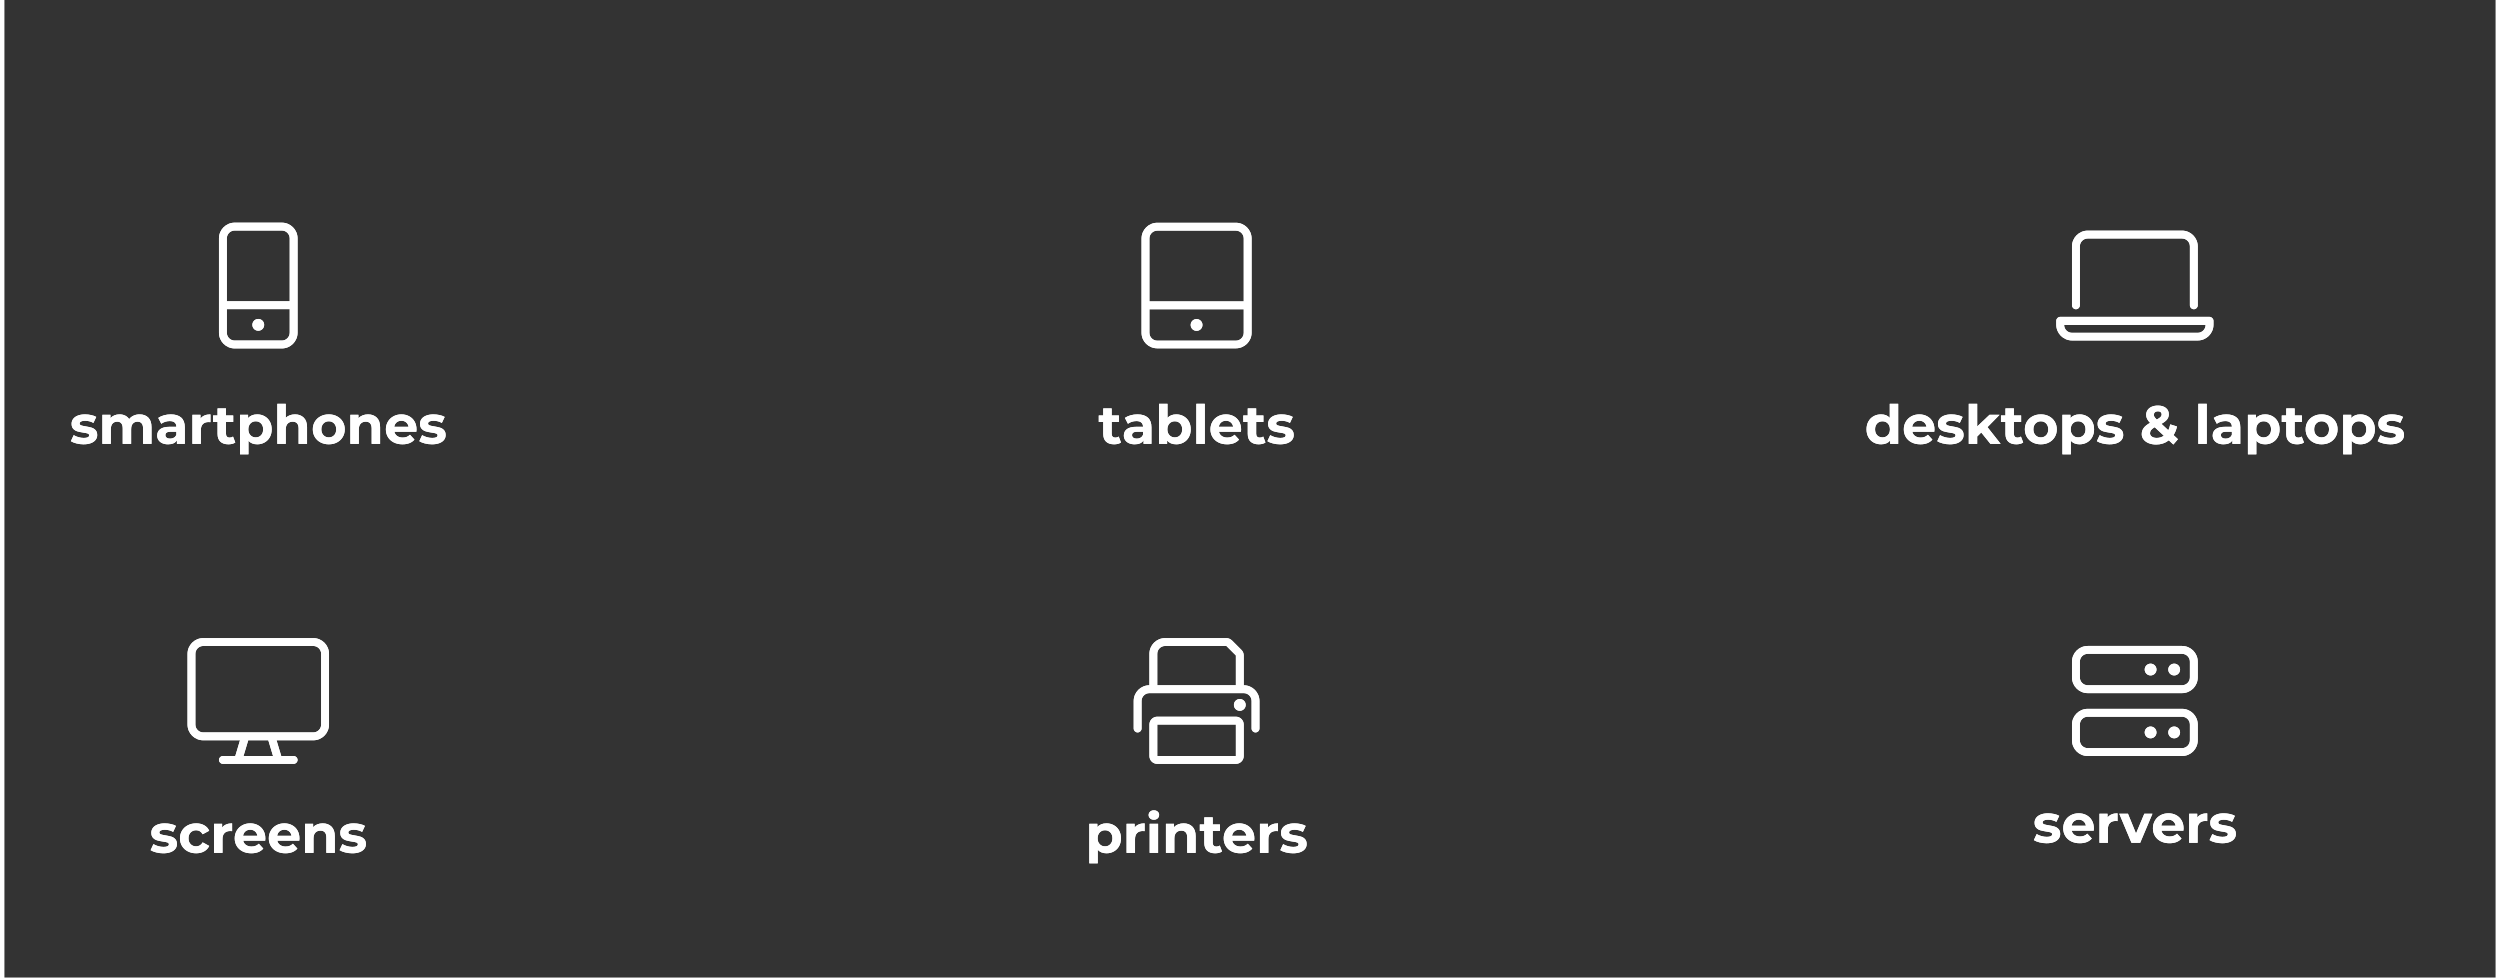 <?xml version="1.0" encoding="UTF-8"?>
<!-- Generator: Adobe Illustrator 26.3.1, SVG Export Plug-In . SVG Version: 6.00 Build 0)  -->
<svg xmlns="http://www.w3.org/2000/svg" xmlns:xlink="http://www.w3.org/1999/xlink" version="1.1" x="0px" y="0px" width="156px" height="61px" viewBox="0 0 1014.196 397.983" style="enable-background:new 0 0 1014.196 397.983;" xml:space="preserve">
<rect x="0" y="0" width="1014.196" height="397.983" fill="#333333" stroke="none"/>
<g id="Purple">
	<path style="fill:#FFFFFF;" d="M103.346,134.65c1.331,0,2.4-1.069,2.4-2.4   c0-1.331-1.069-2.4-2.4-2.4c-1.331,0-2.4,1.07-2.4,2.4   C100.946,133.58,102.016,134.65,103.346,134.65z M112.946,90.65h-19.2c-3.535,0-6.4,2.865-6.4,6.4   v38.4c0,3.535,2.865,6.4,6.4,6.4h19.2c3.535,0,6.4-2.865,6.4-6.4V97.05   C119.346,93.515,116.476,90.65,112.946,90.65z M116.146,135.45c0,1.764-1.436,3.2-3.2,3.2h-19.2   c-1.764,0-3.2-1.436-3.2-3.2v-9.6h25.6V135.45z M116.146,122.65h-25.6V97.05c0-1.764,1.436-3.2,3.2-3.2h19.2   c1.764,0,3.2,1.436,3.2,3.2V122.65z"></path>
	<path style="fill:#FFFFFF;" d="M501.346,90.695h-32c-3.535,0-6.4,2.865-6.4,6.4v38.4   c0,3.535,2.865,6.31,6.4,6.31h32c3.535,0,6.4-2.865,6.4-6.31v-38.4   C507.746,93.56,504.876,90.695,501.346,90.695z M504.546,135.495c0,1.764-1.436,3.2-3.2,3.2h-32   c-1.764,0-3.2-1.436-3.2-3.2v-9.6h38.4V135.495z M504.546,122.695H466.146V97.095   c0-1.764,1.436-3.2,3.2-3.2h32c1.764,0,3.2,1.436,3.2,3.2V122.695z M485.346,134.695   c1.331,0,2.4-1.069,2.4-2.4c0-1.331-1.069-2.4-2.4-2.4c-1.331,0-2.4,1.07-2.4,2.4   S484.016,134.695,485.346,134.695z"></path>
	<path style="fill:#FFFFFF;" d="M897.745,129.005h-60.8c-0.875,0-1.6,0.725-1.6,1.6v1.6   c0,3.525,2.875,6.4,6.4,6.4h51.2c3.525,0,6.4-2.875,6.4-6.4v-1.6   C899.345,129.815,898.625,129.005,897.745,129.005z M892.945,135.495h-51.2   c-1.764,0-3.2-1.436-3.2-3.2h57.6C896.145,134.055,894.705,135.495,892.945,135.495z M843.345,125.895   c0.884,0,1.6-0.72,1.6-1.6v-24c0-1.766,1.436-3.2,3.2-3.2h38.4c1.764,0,3.2,1.434,3.2,3.2v24   c0,0.884,0.716,1.6,1.6,1.6s1.6-0.716,1.6-1.6v-24c0-3.528-2.87-6.4-6.4-6.4h-38.4   c-3.53,0-6.4,2.872-6.4,6.4v24C841.745,125.175,842.461,125.895,843.345,125.895z"></path>
	<path style="fill:#FFFFFF;" d="M125.746,259.783h-44.8c-3.535,0-6.4,2.865-6.4,6.4v28.8   c0,3.535,2.865,6.4,6.4,6.4h14.97l-1.92,6.4h-5.05c-0.88,0-1.6,0.72-1.6,1.6s0.72,1.6,1.6,1.6h28.8   c0.884,0,1.6-0.716,1.6-1.6s-0.72-1.6-1.6-1.6h-5.049l-1.92-6.4h14.969   c3.535,0,6.4-2.865,6.4-6.4v-28.8C132.146,262.648,129.276,259.783,125.746,259.783z    M109.356,307.783h-12.02l1.92-6.4h8.179L109.356,307.783z M128.946,294.983   c0,1.764-1.436,3.2-3.2,3.2h-44.8c-1.764,0-3.2-1.436-3.2-3.2v-28.8c0-1.764,1.436-3.2,3.2-3.2h44.8   c1.764,0,3.2,1.436,3.2,3.2V294.983z"></path>
	<path style="fill:#FFFFFF;" d="M501.346,291.783h-32c-1.767,0-3.2,1.433-3.2,3.2v12.8   c0,1.767,1.433,3.2,3.2,3.2h32c1.767,0,3.2-1.433,3.2-3.2v-12.8   C504.546,293.213,503.116,291.783,501.346,291.783z M501.346,307.783h-32v-12.8h32V307.783z    M504.546,278.983v-12.137c0-0.849-0.34-1.663-0.94-2.263l-3.863-3.863   c-0.687-0.6-1.407-0.937-2.257-0.937h-24.94c-3.535,0-6.4,2.865-6.4,6.4v12.8   c-3.53,0-6.4,2.87-6.4,6.4v11.2c0,0.88,0.716,1.6,1.6,1.6s1.6-0.72,1.6-1.6v-11.2   c0-1.767,1.433-3.2,3.2-3.2h38.4c1.767,0,3.2,1.433,3.2,3.2v11.2   c0,0.884,0.716,1.6,1.6,1.6s1.6-0.716,1.6-1.6v-11.2   C510.946,281.853,508.076,278.983,504.546,278.983z M501.346,278.983h-32v-12.8   c0-1.767,1.433-3.2,3.2-3.2h24.94l3.86,3.863V278.983z M502.946,284.583   c-1.325,0-2.4,1.074-2.4,2.4c0,1.325,1.075,2.4,2.4,2.4   c1.325,0,2.4-1.075,2.4-2.4C505.346,285.653,504.276,284.583,502.946,284.583z"></path>
	<path style="fill:#FFFFFF;" d="M886.545,262.983h-38.4c-3.535,0-6.4,2.865-6.4,6.4v6.4   c0,3.535,2.865,6.4,6.4,6.4h38.4c3.535,0,6.4-2.865,6.4-6.4v-6.4   C892.945,265.848,890.075,262.983,886.545,262.983z M889.745,275.783c0,1.764-1.436,3.2-3.2,3.2   h-38.4c-1.764,0-3.2-1.44-3.2-3.2v-6.4c0-1.764,1.436-3.2,3.2-3.2h38.4   c1.764,0,3.2,1.436,3.2,3.2V275.783z M883.345,270.183c-1.325,0-2.4,1.074-2.4,2.4   c0,1.325,1.075,2.4,2.4,2.4c1.326,0,2.4-1.075,2.4-2.4   C885.745,271.253,884.675,270.183,883.345,270.183z M873.745,270.183c-1.325,0-2.4,1.074-2.4,2.4   c0,1.325,1.075,2.4,2.4,2.4c1.326,0,2.4-1.075,2.4-2.4   C876.145,271.253,875.075,270.183,873.745,270.183z M886.545,288.583h-38.4   c-3.535,0-6.4,2.865-6.4,6.4v6.4c0,3.535,2.865,6.4,6.4,6.4h38.4   c3.535,0,6.4-2.865,6.4-6.4v-6.4C892.945,291.453,890.075,288.583,886.545,288.583z    M889.745,301.383c0,1.764-1.436,3.2-3.2,3.2h-38.4c-1.764,0-3.2-1.436-3.2-3.2v-6.4   c0-1.764,1.436-3.2,3.2-3.2h38.4c1.764,0,3.2,1.436,3.2,3.2V301.383z M883.345,295.783   c-1.325,0-2.4,1.074-2.4,2.4c0,1.325,1.075,2.4,2.4,2.4   c1.326,0,2.4-1.075,2.4-2.4C885.745,296.853,884.675,295.783,883.345,295.783z M873.745,295.783   c-1.325,0-2.4,1.074-2.4,2.4c0,1.325,1.075,2.4,2.4,2.4   c1.326,0,2.4-1.075,2.4-2.4C876.145,296.853,875.075,295.783,873.745,295.783z"></path>
	<g>
		<path style="fill:#FFFFFF;" d="M29.306,180.524c-0.939-0.242-1.687-0.546-2.244-0.913l1.144-2.464    c0.528,0.337,1.166,0.612,1.914,0.825c0.748,0.212,1.481,0.319,2.2,0.319    c1.452,0,2.178-0.359,2.178-1.078c0-0.337-0.198-0.579-0.594-0.726    c-0.396-0.146-1.005-0.271-1.826-0.374c-0.968-0.146-1.768-0.315-2.398-0.506    c-0.631-0.19-1.177-0.528-1.639-1.012c-0.462-0.484-0.693-1.173-0.693-2.068    c0-0.748,0.216-1.411,0.649-1.991s1.063-1.03,1.892-1.353c0.828-0.323,1.807-0.484,2.937-0.484    c0.836,0,1.668,0.092,2.497,0.275c0.828,0.184,1.514,0.437,2.057,0.759l-1.144,2.442    c-1.042-0.586-2.178-0.88-3.41-0.88c-0.734,0-1.284,0.103-1.65,0.308    c-0.367,0.206-0.55,0.469-0.55,0.792c0,0.367,0.198,0.624,0.594,0.77s1.026,0.286,1.892,0.418    c0.968,0.162,1.76,0.334,2.376,0.517c0.616,0.184,1.151,0.517,1.606,1.001    c0.454,0.484,0.682,1.159,0.682,2.024c0,0.733-0.22,1.386-0.66,1.958    c-0.44,0.572-1.082,1.016-1.925,1.331c-0.843,0.315-1.844,0.473-3.003,0.473    C31.205,180.887,30.244,180.767,29.306,180.524z"></path>
		<path style="fill:#FFFFFF;" d="M58.576,170.008c0.873,0.873,1.309,2.182,1.309,3.927v6.776h-3.432v-6.248    c0-0.938-0.194-1.639-0.583-2.101s-0.942-0.693-1.661-0.693c-0.807,0-1.444,0.261-1.914,0.781    c-0.47,0.521-0.704,1.295-0.704,2.321v5.94h-3.432v-6.248c0-1.862-0.748-2.794-2.244-2.794    c-0.792,0-1.422,0.261-1.892,0.781c-0.47,0.521-0.704,1.295-0.704,2.321v5.94h-3.432v-11.836h3.278    v1.364c0.44-0.498,0.979-0.88,1.617-1.144c0.638-0.264,1.338-0.396,2.101-0.396    c0.836,0,1.591,0.165,2.266,0.495c0.674,0.33,1.217,0.811,1.628,1.441    c0.484-0.616,1.096-1.092,1.837-1.43c0.74-0.337,1.551-0.506,2.431-0.506    C56.526,168.699,57.704,169.136,58.576,170.008z"></path>
		<path style="fill:#FFFFFF;" d="M71.964,170.008c0.982,0.873,1.474,2.189,1.474,3.949v6.754h-3.212v-1.474    c-0.646,1.1-1.848,1.65-3.608,1.65c-0.909,0-1.698-0.154-2.365-0.462    c-0.667-0.308-1.177-0.733-1.529-1.276c-0.352-0.542-0.528-1.158-0.528-1.848    c0-1.1,0.414-1.965,1.243-2.596c0.828-0.63,2.108-0.946,3.839-0.946h2.728    c0-0.748-0.228-1.323-0.682-1.727c-0.455-0.403-1.137-0.605-2.046-0.605    c-0.631,0-1.25,0.099-1.859,0.297c-0.609,0.198-1.126,0.466-1.551,0.803l-1.232-2.398    c0.646-0.455,1.419-0.807,2.321-1.056c0.902-0.249,1.829-0.374,2.783-0.374    C69.573,168.699,70.981,169.136,71.964,170.008z M69.037,178.17c0.455-0.271,0.777-0.671,0.968-1.199    v-1.21h-2.354c-1.408,0-2.112,0.462-2.112,1.386c0,0.44,0.172,0.789,0.517,1.045    c0.345,0.257,0.818,0.385,1.419,0.385C68.062,178.578,68.583,178.442,69.037,178.17z"></path>
		<path style="fill:#FFFFFF;" d="M81.478,169.14c0.696-0.293,1.5-0.44,2.409-0.44v3.168    c-0.382-0.029-0.638-0.044-0.77-0.044c-0.983,0-1.753,0.275-2.31,0.825    c-0.558,0.55-0.836,1.375-0.836,2.475v5.588H76.539v-11.836h3.278v1.562    C80.228,169.865,80.781,169.433,81.478,169.14z"></path>
		<path style="fill:#FFFFFF;" d="M93.985,180.14c-0.337,0.25-0.751,0.437-1.243,0.561    c-0.492,0.125-1.009,0.187-1.551,0.187c-1.408,0-2.497-0.359-3.267-1.078    c-0.77-0.719-1.155-1.774-1.155-3.168v-4.862h-1.826v-2.64h1.826v-2.882h3.432v2.882h2.948v2.64    h-2.948v4.818c0,0.499,0.128,0.884,0.385,1.155c0.256,0.271,0.62,0.407,1.089,0.407    c0.542,0,1.004-0.146,1.386-0.44L93.985,180.14z"></path>
		<path style="fill:#FFFFFF;" d="M105.92,169.458c0.902,0.506,1.609,1.217,2.123,2.134    c0.513,0.917,0.77,1.984,0.77,3.201c0,1.218-0.257,2.285-0.77,3.201    c-0.514,0.916-1.221,1.628-2.123,2.134s-1.903,0.759-3.003,0.759c-1.511,0-2.699-0.476-3.564-1.43    v5.522h-3.432v-16.104h3.278v1.364c0.851-1.026,2.09-1.54,3.718-1.54    C104.017,168.699,105.018,168.953,105.92,169.458z M104.49,177.181    c0.564-0.594,0.847-1.39,0.847-2.387c0-0.997-0.283-1.793-0.847-2.387    c-0.564-0.594-1.287-0.891-2.167-0.891c-0.88,0-1.603,0.297-2.167,0.891    c-0.564,0.594-0.847,1.39-0.847,2.387c0,0.998,0.282,1.793,0.847,2.387    c0.564,0.594,1.287,0.891,2.167,0.891C103.203,178.071,103.925,177.774,104.49,177.181z"></path>
		<path style="fill:#FFFFFF;" d="M121.848,170.019c0.902,0.88,1.353,2.186,1.353,3.916v6.776h-3.432v-6.248    c0-0.938-0.206-1.639-0.616-2.101c-0.411-0.462-1.005-0.693-1.782-0.693    c-0.866,0-1.555,0.268-2.068,0.803c-0.514,0.535-0.77,1.331-0.77,2.387v5.852h-3.432v-16.324    h3.432v5.72c0.454-0.455,1.004-0.803,1.65-1.045c0.645-0.242,1.349-0.363,2.112-0.363    C119.761,168.699,120.946,169.14,121.848,170.019z"></path>
		<path style="fill:#FFFFFF;" d="M128.712,180.106c-0.99-0.521-1.764-1.243-2.321-2.167    c-0.558-0.924-0.836-1.973-0.836-3.146s0.278-2.222,0.836-3.146c0.557-0.924,1.331-1.646,2.321-2.167    c0.99-0.521,2.108-0.781,3.355-0.781s2.361,0.261,3.344,0.781    c0.982,0.521,1.752,1.243,2.31,2.167c0.557,0.924,0.836,1.973,0.836,3.146s-0.279,2.222-0.836,3.146    c-0.558,0.924-1.328,1.646-2.31,2.167c-0.983,0.521-2.098,0.781-3.344,0.781    S129.702,180.627,128.712,180.106z M134.234,177.181c0.564-0.594,0.847-1.39,0.847-2.387    c0-0.997-0.283-1.793-0.847-2.387c-0.564-0.594-1.287-0.891-2.167-0.891    c-0.88,0-1.606,0.297-2.178,0.891c-0.572,0.594-0.858,1.39-0.858,2.387    c0,0.998,0.286,1.793,0.858,2.387c0.572,0.594,1.298,0.891,2.178,0.891    C132.947,178.071,133.669,177.774,134.234,177.181z"></path>
		<path style="fill:#FFFFFF;" d="M151.591,170.019c0.902,0.88,1.353,2.186,1.353,3.916v6.776h-3.432v-6.248    c0-0.938-0.206-1.639-0.616-2.101c-0.411-0.462-1.005-0.693-1.782-0.693    c-0.866,0-1.555,0.268-2.068,0.803c-0.514,0.535-0.77,1.331-0.77,2.387v5.852h-3.432v-11.836    h3.278v1.386c0.455-0.498,1.02-0.883,1.694-1.155c0.674-0.271,1.415-0.407,2.222-0.407    C149.505,168.699,150.69,169.14,151.591,170.019z"></path>
		<path style="fill:#FFFFFF;" d="M167.706,175.761h-8.954c0.161,0.734,0.542,1.313,1.144,1.738    s1.35,0.638,2.244,0.638c0.616,0,1.162-0.091,1.639-0.275c0.477-0.183,0.92-0.473,1.331-0.869    l1.826,1.98c-1.115,1.276-2.743,1.914-4.884,1.914c-1.335,0-2.516-0.26-3.542-0.781    c-1.027-0.521-1.819-1.243-2.376-2.167c-0.558-0.924-0.836-1.973-0.836-3.146    c0-1.159,0.275-2.204,0.825-3.135c0.55-0.931,1.305-1.657,2.266-2.178    c0.96-0.521,2.035-0.781,3.223-0.781c1.158,0,2.207,0.25,3.146,0.748    c0.938,0.499,1.675,1.214,2.211,2.145c0.535,0.932,0.803,2.013,0.803,3.245    C167.773,174.881,167.75,175.189,167.706,175.761z M159.676,171.956    c-0.528,0.44-0.851,1.042-0.968,1.804h5.83c-0.117-0.748-0.44-1.345-0.968-1.793    c-0.528-0.447-1.174-0.671-1.936-0.671C160.857,171.295,160.204,171.516,159.676,171.956z"></path>
		<path style="fill:#FFFFFF;" d="M171.16,180.524c-0.939-0.242-1.687-0.546-2.244-0.913l1.144-2.464    c0.528,0.337,1.166,0.612,1.914,0.825c0.748,0.212,1.481,0.319,2.2,0.319    c1.452,0,2.178-0.359,2.178-1.078c0-0.337-0.198-0.579-0.594-0.726    c-0.396-0.146-1.005-0.271-1.826-0.374c-0.968-0.146-1.768-0.315-2.398-0.506    c-0.631-0.19-1.177-0.528-1.639-1.012c-0.462-0.484-0.693-1.173-0.693-2.068    c0-0.748,0.216-1.411,0.649-1.991s1.063-1.03,1.892-1.353c0.828-0.323,1.807-0.484,2.937-0.484    c0.836,0,1.668,0.092,2.497,0.275c0.828,0.184,1.514,0.437,2.057,0.759l-1.144,2.442    c-1.042-0.586-2.178-0.88-3.41-0.88c-0.734,0-1.284,0.103-1.65,0.308    c-0.367,0.206-0.55,0.469-0.55,0.792c0,0.367,0.198,0.624,0.594,0.77s1.026,0.286,1.892,0.418    c0.968,0.162,1.76,0.334,2.376,0.517c0.616,0.184,1.151,0.517,1.606,1.001    c0.454,0.484,0.682,1.159,0.682,2.024c0,0.733-0.22,1.386-0.66,1.958    c-0.44,0.572-1.082,1.016-1.925,1.331c-0.843,0.315-1.844,0.473-3.003,0.473    C173.059,180.887,172.099,180.767,171.16,180.524z"></path>
	</g>
	<g>
		<path style="fill:#FFFFFF;" d="M61.766,347.024c-0.939-0.242-1.687-0.546-2.244-0.913l1.144-2.464    c0.528,0.338,1.166,0.612,1.914,0.825s1.481,0.319,2.2,0.319c1.452,0,2.178-0.359,2.178-1.078    c0-0.338-0.198-0.579-0.594-0.727c-0.396-0.146-1.005-0.271-1.826-0.374    c-0.968-0.146-1.768-0.314-2.398-0.506c-0.631-0.19-1.177-0.527-1.639-1.012    s-0.693-1.173-0.693-2.068c0-0.748,0.216-1.411,0.649-1.99c0.433-0.58,1.063-1.03,1.892-1.354    c0.828-0.322,1.807-0.484,2.937-0.484c0.836,0,1.668,0.092,2.497,0.275    c0.828,0.184,1.514,0.437,2.057,0.759l-1.144,2.442c-1.042-0.587-2.178-0.88-3.41-0.88    c-0.734,0-1.284,0.103-1.65,0.308c-0.367,0.206-0.55,0.47-0.55,0.792    c0,0.367,0.198,0.624,0.594,0.771c0.396,0.146,1.026,0.286,1.892,0.418    c0.968,0.161,1.76,0.333,2.376,0.517c0.616,0.184,1.151,0.517,1.606,1.001    c0.454,0.484,0.682,1.159,0.682,2.024c0,0.733-0.22,1.386-0.66,1.958    c-0.44,0.571-1.082,1.016-1.925,1.331c-0.843,0.314-1.844,0.473-3.003,0.473    C63.665,347.387,62.705,347.266,61.766,347.024z"></path>
		<path style="fill:#FFFFFF;" d="M74.669,346.606c-1.004-0.521-1.79-1.243-2.354-2.167    s-0.847-1.973-0.847-3.146c0-1.174,0.282-2.223,0.847-3.146s1.35-1.646,2.354-2.167    c1.005-0.521,2.138-0.781,3.399-0.781c1.246,0,2.335,0.261,3.267,0.781    c0.932,0.521,1.61,1.266,2.035,2.233l-2.662,1.43c-0.616-1.085-1.503-1.628-2.662-1.628    c-0.895,0-1.636,0.294-2.222,0.88c-0.587,0.587-0.88,1.386-0.88,2.398    c0,1.012,0.293,1.812,0.88,2.397c0.586,0.587,1.327,0.88,2.222,0.88    c1.173,0,2.06-0.542,2.662-1.628l2.662,1.452c-0.425,0.938-1.104,1.672-2.035,2.2    c-0.931,0.528-2.021,0.792-3.267,0.792C76.806,347.387,75.673,347.127,74.669,346.606z"></path>
		<path style="fill:#FFFFFF;" d="M90.289,335.639c0.696-0.293,1.5-0.44,2.409-0.44v3.168    c-0.382-0.028-0.638-0.044-0.77-0.044c-0.983,0-1.753,0.275-2.31,0.825    c-0.558,0.55-0.836,1.375-0.836,2.476v5.588h-3.432v-11.836h3.278v1.562    C89.038,336.365,89.592,335.933,90.289,335.639z"></path>
		<path style="fill:#FFFFFF;" d="M106.162,342.261h-8.954c0.161,0.733,0.542,1.312,1.144,1.738    c0.602,0.425,1.35,0.638,2.244,0.638c0.616,0,1.162-0.092,1.639-0.275    c0.477-0.183,0.92-0.473,1.331-0.868l1.826,1.979c-1.115,1.276-2.743,1.914-4.884,1.914    c-1.335,0-2.516-0.26-3.542-0.781c-1.027-0.521-1.819-1.243-2.376-2.167    c-0.558-0.924-0.836-1.973-0.836-3.146c0-1.159,0.275-2.204,0.825-3.136    c0.55-0.931,1.305-1.657,2.266-2.178c0.96-0.521,2.035-0.781,3.223-0.781    c1.158,0,2.207,0.25,3.146,0.748c0.938,0.499,1.675,1.214,2.211,2.146    c0.535,0.932,0.803,2.013,0.803,3.245C106.228,341.381,106.206,341.689,106.162,342.261z     M98.132,338.456c-0.528,0.439-0.851,1.041-0.968,1.804h5.83c-0.117-0.748-0.44-1.346-0.968-1.793    s-1.174-0.671-1.936-0.671C99.312,337.795,98.66,338.015,98.132,338.456z"></path>
		<path style="fill:#FFFFFF;" d="M120.044,342.261h-8.954c0.161,0.733,0.542,1.312,1.144,1.738    c0.602,0.425,1.35,0.638,2.244,0.638c0.616,0,1.162-0.092,1.639-0.275    c0.477-0.183,0.92-0.473,1.331-0.868l1.826,1.979c-1.115,1.276-2.743,1.914-4.884,1.914    c-1.335,0-2.516-0.26-3.542-0.781c-1.027-0.521-1.819-1.243-2.376-2.167    c-0.558-0.924-0.836-1.973-0.836-3.146c0-1.159,0.275-2.204,0.825-3.136    c0.55-0.931,1.305-1.657,2.266-2.178c0.96-0.521,2.035-0.781,3.223-0.781    c1.158,0,2.207,0.25,3.146,0.748c0.938,0.499,1.675,1.214,2.211,2.146    c0.535,0.932,0.803,2.013,0.803,3.245C120.11,341.381,120.088,341.689,120.044,342.261z M112.014,338.456    c-0.528,0.439-0.851,1.041-0.968,1.804h5.83c-0.117-0.748-0.44-1.346-0.968-1.793    s-1.174-0.671-1.936-0.671C113.194,337.795,112.542,338.015,112.014,338.456z"></path>
		<path style="fill:#FFFFFF;" d="M133.145,336.519c0.902,0.88,1.353,2.186,1.353,3.916v6.776h-3.432v-6.248    c0-0.938-0.206-1.64-0.616-2.102c-0.411-0.462-1.005-0.692-1.782-0.692    c-0.866,0-1.555,0.268-2.068,0.803c-0.514,0.535-0.77,1.331-0.77,2.387v5.853h-3.432v-11.836    h3.278v1.386c0.455-0.498,1.02-0.884,1.694-1.155c0.674-0.271,1.415-0.407,2.222-0.407    C131.058,335.199,132.243,335.639,133.145,336.519z"></path>
		<path style="fill:#FFFFFF;" d="M138.7,347.024c-0.939-0.242-1.687-0.546-2.244-0.913l1.144-2.464    c0.528,0.338,1.166,0.612,1.914,0.825s1.481,0.319,2.2,0.319c1.452,0,2.178-0.359,2.178-1.078    c0-0.338-0.198-0.579-0.594-0.727c-0.396-0.146-1.005-0.271-1.826-0.374    c-0.968-0.146-1.768-0.314-2.398-0.506c-0.631-0.19-1.177-0.527-1.639-1.012    s-0.693-1.173-0.693-2.068c0-0.748,0.216-1.411,0.649-1.99c0.433-0.58,1.063-1.03,1.892-1.354    c0.828-0.322,1.807-0.484,2.937-0.484c0.836,0,1.668,0.092,2.497,0.275    c0.828,0.184,1.514,0.437,2.057,0.759l-1.144,2.442c-1.042-0.587-2.178-0.88-3.41-0.88    c-0.734,0-1.284,0.103-1.65,0.308c-0.367,0.206-0.55,0.47-0.55,0.792    c0,0.367,0.198,0.624,0.594,0.771s1.026,0.286,1.892,0.418c0.968,0.161,1.76,0.333,2.376,0.517    c0.616,0.184,1.151,0.517,1.606,1.001c0.454,0.484,0.682,1.159,0.682,2.024    c0,0.733-0.22,1.386-0.66,1.958c-0.44,0.571-1.082,1.016-1.925,1.331    c-0.843,0.314-1.844,0.473-3.003,0.473C140.599,347.387,139.638,347.266,138.7,347.024z"></path>
	</g>
	<g>
		<path style="fill:#FFFFFF;" d="M454.568,180.14c-0.337,0.25-0.751,0.437-1.243,0.561    c-0.492,0.125-1.009,0.187-1.551,0.187c-1.408,0-2.497-0.359-3.267-1.078    c-0.77-0.719-1.155-1.774-1.155-3.168v-4.862H445.526v-2.64h1.826v-2.882h3.432v2.882h2.948v2.64    h-2.948v4.818c0,0.499,0.128,0.884,0.385,1.155c0.256,0.271,0.62,0.407,1.089,0.407    c0.542,0,1.004-0.146,1.386-0.44L454.568,180.14z"></path>
		<path style="fill:#FFFFFF;" d="M465.502,170.008c0.982,0.873,1.474,2.189,1.474,3.949v6.754h-3.212v-1.474    c-0.646,1.1-1.848,1.65-3.608,1.65c-0.909,0-1.698-0.154-2.365-0.462    c-0.667-0.308-1.177-0.733-1.529-1.276c-0.352-0.542-0.528-1.158-0.528-1.848    c0-1.1,0.414-1.965,1.243-2.596c0.828-0.63,2.108-0.946,3.839-0.946h2.728    c0-0.748-0.228-1.323-0.682-1.727c-0.455-0.403-1.137-0.605-2.046-0.605    c-0.631,0-1.25,0.099-1.859,0.297c-0.609,0.198-1.126,0.466-1.551,0.803l-1.232-2.398    c0.646-0.455,1.419-0.807,2.321-1.056c0.902-0.249,1.829-0.374,2.783-0.374    C463.111,168.699,464.519,169.136,465.502,170.008z M462.576,178.17    c0.455-0.271,0.777-0.671,0.968-1.199v-1.21h-2.354c-1.408,0-2.112,0.462-2.112,1.386    c0,0.44,0.172,0.789,0.517,1.045c0.345,0.257,0.818,0.385,1.419,0.385    C461.601,178.578,462.121,178.442,462.576,178.17z"></path>
		<path style="fill:#FFFFFF;" d="M480.077,169.458c0.902,0.506,1.609,1.217,2.123,2.134    c0.513,0.917,0.77,1.984,0.77,3.201c0,1.218-0.257,2.285-0.77,3.201    c-0.514,0.916-1.221,1.628-2.123,2.134s-1.903,0.759-3.003,0.759c-1.628,0-2.868-0.513-3.718-1.54    v1.364h-3.278v-16.324h3.432v5.742c0.865-0.953,2.053-1.43,3.564-1.43    C478.174,168.699,479.175,168.953,480.077,169.458z M478.647,177.181    c0.564-0.594,0.847-1.39,0.847-2.387c0-0.997-0.283-1.793-0.847-2.387    c-0.564-0.594-1.287-0.891-2.167-0.891c-0.88,0-1.603,0.297-2.167,0.891    c-0.564,0.594-0.847,1.39-0.847,2.387c0,0.998,0.282,1.793,0.847,2.387    c0.564,0.594,1.287,0.891,2.167,0.891C477.36,178.071,478.082,177.774,478.647,177.181z"></path>
		<path style="fill:#FFFFFF;" d="M485.257,164.387h3.432v16.324h-3.432V164.387z"></path>
		<path style="fill:#FFFFFF;" d="M503.407,175.761h-8.954c0.161,0.734,0.542,1.313,1.144,1.738    s1.35,0.638,2.244,0.638c0.616,0,1.162-0.091,1.639-0.275c0.477-0.183,0.92-0.473,1.331-0.869    l1.826,1.98c-1.115,1.276-2.743,1.914-4.884,1.914c-1.335,0-2.516-0.26-3.542-0.781    c-1.027-0.521-1.819-1.243-2.376-2.167c-0.558-0.924-0.836-1.973-0.836-3.146    c0-1.159,0.275-2.204,0.825-3.135c0.55-0.931,1.305-1.657,2.266-2.178    c0.96-0.521,2.035-0.781,3.223-0.781c1.158,0,2.207,0.25,3.146,0.748    c0.938,0.499,1.675,1.214,2.211,2.145c0.535,0.932,0.803,2.013,0.803,3.245    C503.474,174.881,503.451,175.189,503.407,175.761z M495.378,171.956    c-0.528,0.44-0.851,1.042-0.968,1.804h5.83c-0.117-0.748-0.44-1.345-0.968-1.793    c-0.528-0.447-1.174-0.671-1.936-0.671C496.558,171.295,495.905,171.516,495.378,171.956z"></path>
		<path style="fill:#FFFFFF;" d="M513.395,180.14c-0.337,0.25-0.751,0.437-1.242,0.561    c-0.492,0.125-1.009,0.187-1.552,0.187c-1.407,0-2.497-0.359-3.267-1.078s-1.155-1.774-1.155-3.168    v-4.862h-1.826v-2.64h1.826v-2.882h3.432v2.882h2.947v2.64h-2.947v4.818    c0,0.499,0.128,0.884,0.385,1.155c0.256,0.271,0.619,0.407,1.089,0.407    c0.542,0,1.005-0.146,1.386-0.44L513.395,180.14z"></path>
		<path style="fill:#FFFFFF;" d="M516.431,180.524c-0.938-0.242-1.687-0.546-2.244-0.913l1.145-2.464    c0.527,0.337,1.166,0.612,1.914,0.825c0.748,0.212,1.48,0.319,2.2,0.319    c1.451,0,2.178-0.359,2.178-1.078c0-0.337-0.198-0.579-0.594-0.726    c-0.396-0.146-1.005-0.271-1.826-0.374c-0.969-0.146-1.768-0.315-2.398-0.506    c-0.631-0.19-1.177-0.528-1.639-1.012c-0.462-0.484-0.693-1.173-0.693-2.068    c0-0.748,0.217-1.411,0.649-1.991s1.062-1.03,1.892-1.353c0.828-0.323,1.808-0.484,2.938-0.484    c0.836,0,1.668,0.092,2.497,0.275c0.828,0.184,1.514,0.437,2.057,0.759l-1.145,2.442    c-1.041-0.586-2.178-0.88-3.409-0.88c-0.734,0-1.284,0.103-1.65,0.308    c-0.367,0.206-0.55,0.469-0.55,0.792c0,0.367,0.198,0.624,0.594,0.77    c0.396,0.146,1.026,0.286,1.893,0.418c0.968,0.162,1.76,0.334,2.376,0.517    c0.615,0.184,1.15,0.517,1.605,1.001c0.454,0.484,0.682,1.159,0.682,2.024    c0,0.733-0.22,1.386-0.659,1.958c-0.44,0.572-1.082,1.016-1.926,1.331    c-0.843,0.315-1.844,0.473-3.003,0.473C518.33,180.887,517.369,180.767,516.431,180.524z"></path>
	</g>
	<g>
		<path style="fill:#FFFFFF;" d="M770.987,164.387v16.324h-3.278v-1.364    c-0.851,1.026-2.083,1.54-3.696,1.54c-1.114,0-2.123-0.249-3.024-0.748    c-0.902-0.499-1.61-1.21-2.123-2.134c-0.514-0.924-0.771-1.994-0.771-3.212    c0-1.217,0.257-2.288,0.771-3.212c0.513-0.924,1.221-1.635,2.123-2.134    c0.901-0.498,1.91-0.748,3.024-0.748c1.511,0,2.691,0.477,3.542,1.43v-5.742H770.987z     M766.763,177.181c0.572-0.594,0.858-1.39,0.858-2.387c0-0.997-0.286-1.793-0.858-2.387    c-0.571-0.594-1.291-0.891-2.156-0.891c-0.88,0-1.605,0.297-2.178,0.891    c-0.572,0.594-0.857,1.39-0.857,2.387c0,0.998,0.285,1.793,0.857,2.387    c0.572,0.594,1.298,0.891,2.178,0.891C765.472,178.071,766.192,177.774,766.763,177.181z"></path>
		<path style="fill:#FFFFFF;" d="M785.683,175.761h-8.954c0.161,0.734,0.542,1.313,1.144,1.738    s1.35,0.638,2.244,0.638c0.616,0,1.162-0.091,1.64-0.275c0.477-0.183,0.92-0.473,1.331-0.869    l1.825,1.98c-1.114,1.276-2.742,1.914-4.884,1.914c-1.335,0-2.516-0.26-3.542-0.781    c-1.026-0.521-1.818-1.243-2.376-2.167s-0.836-1.973-0.836-3.146c0-1.159,0.275-2.204,0.825-3.135    c0.55-0.931,1.305-1.657,2.266-2.178s2.035-0.781,3.224-0.781c1.158,0,2.207,0.25,3.146,0.748    c0.938,0.499,1.676,1.214,2.211,2.145c0.535,0.932,0.804,2.013,0.804,3.245    C785.749,174.881,785.727,175.189,785.683,175.761z M777.652,171.956    c-0.527,0.44-0.851,1.042-0.968,1.804h5.83c-0.117-0.748-0.44-1.345-0.968-1.793    c-0.528-0.447-1.174-0.671-1.937-0.671C778.833,171.295,778.181,171.516,777.652,171.956z"></path>
		<path style="fill:#FFFFFF;" d="M789.137,180.524c-0.939-0.242-1.688-0.546-2.244-0.913l1.144-2.464    c0.528,0.337,1.166,0.612,1.914,0.825c0.748,0.212,1.481,0.319,2.2,0.319    c1.452,0,2.178-0.359,2.178-1.078c0-0.337-0.197-0.579-0.594-0.726    c-0.396-0.146-1.005-0.271-1.826-0.374c-0.968-0.146-1.768-0.315-2.397-0.506    c-0.631-0.19-1.178-0.528-1.64-1.012c-0.462-0.484-0.692-1.173-0.692-2.068    c0-0.748,0.216-1.411,0.648-1.991s1.063-1.03,1.893-1.353c0.828-0.323,1.807-0.484,2.937-0.484    c0.836,0,1.668,0.092,2.497,0.275c0.828,0.184,1.515,0.437,2.057,0.759l-1.144,2.442    c-1.042-0.586-2.178-0.88-3.41-0.88c-0.733,0-1.283,0.103-1.649,0.308    c-0.367,0.206-0.551,0.469-0.551,0.792c0,0.367,0.198,0.624,0.595,0.77    c0.396,0.146,1.026,0.286,1.892,0.418c0.968,0.162,1.76,0.334,2.376,0.517s1.151,0.517,1.606,1.001    c0.454,0.484,0.682,1.159,0.682,2.024c0,0.733-0.22,1.386-0.66,1.958    c-0.439,0.572-1.082,1.016-1.925,1.331c-0.844,0.315-1.845,0.473-3.003,0.473    C791.035,180.887,790.075,180.767,789.137,180.524z"></path>
		<path style="fill:#FFFFFF;" d="M804.801,176.069l-1.65,1.628v3.014h-3.432v-16.324h3.432v9.24l5.017-4.752    h4.092l-4.929,5.016l5.368,6.82h-4.158L804.801,176.069z"></path>
		<path style="fill:#FFFFFF;" d="M821.872,180.14c-0.338,0.25-0.752,0.437-1.243,0.561    c-0.491,0.125-1.009,0.187-1.551,0.187c-1.408,0-2.497-0.359-3.267-1.078    c-0.771-0.719-1.155-1.774-1.155-3.168v-4.862h-1.826v-2.64h1.826v-2.882h3.432v2.882h2.948v2.64    h-2.948v4.818c0,0.499,0.128,0.884,0.385,1.155c0.257,0.271,0.62,0.407,1.09,0.407    c0.542,0,1.004-0.146,1.386-0.44L821.872,180.14z"></path>
		<path style="fill:#FFFFFF;" d="M825.711,180.106c-0.99-0.521-1.764-1.243-2.321-2.167    s-0.836-1.973-0.836-3.146s0.278-2.222,0.836-3.146s1.331-1.646,2.321-2.167s2.108-0.781,3.354-0.781    c1.247,0,2.361,0.261,3.345,0.781c0.982,0.521,1.752,1.243,2.31,2.167s0.836,1.973,0.836,3.146    s-0.278,2.222-0.836,3.146s-1.327,1.646-2.31,2.167c-0.983,0.521-2.098,0.781-3.345,0.781    C827.819,180.887,826.701,180.627,825.711,180.106z M831.233,177.181    c0.564-0.594,0.848-1.39,0.848-2.387c0-0.997-0.283-1.793-0.848-2.387    c-0.564-0.594-1.286-0.891-2.167-0.891c-0.88,0-1.605,0.297-2.178,0.891    c-0.572,0.594-0.857,1.39-0.857,2.387c0,0.998,0.285,1.793,0.857,2.387    c0.572,0.594,1.298,0.891,2.178,0.891C829.946,178.071,830.668,177.774,831.233,177.181z"></path>
		<path style="fill:#FFFFFF;" d="M847.843,169.458c0.902,0.506,1.609,1.217,2.123,2.134    c0.514,0.917,0.771,1.984,0.771,3.201c0,1.218-0.257,2.285-0.771,3.201s-1.221,1.628-2.123,2.134    c-0.901,0.506-1.902,0.759-3.003,0.759c-1.511,0-2.698-0.476-3.563-1.43v5.522h-3.433v-16.104h3.278    v1.364c0.851-1.026,2.09-1.54,3.718-1.54C845.941,168.699,846.942,168.953,847.843,169.458z     M846.413,177.181c0.564-0.594,0.847-1.39,0.847-2.387c0-0.997-0.282-1.793-0.847-2.387    c-0.564-0.594-1.287-0.891-2.167-0.891s-1.603,0.297-2.167,0.891    c-0.564,0.594-0.847,1.39-0.847,2.387c0,0.998,0.282,1.793,0.847,2.387    c0.564,0.594,1.287,0.891,2.167,0.891S845.849,177.774,846.413,177.181z"></path>
		<path style="fill:#FFFFFF;" d="M854.124,180.524c-0.939-0.242-1.688-0.546-2.244-0.913l1.144-2.464    c0.528,0.337,1.166,0.612,1.914,0.825c0.748,0.212,1.481,0.319,2.2,0.319    c1.452,0,2.178-0.359,2.178-1.078c0-0.337-0.197-0.579-0.594-0.726    c-0.396-0.146-1.005-0.271-1.826-0.374c-0.968-0.146-1.768-0.315-2.397-0.506    c-0.631-0.19-1.178-0.528-1.64-1.012c-0.462-0.484-0.692-1.173-0.692-2.068    c0-0.748,0.216-1.411,0.648-1.991s1.063-1.03,1.893-1.353c0.828-0.323,1.807-0.484,2.937-0.484    c0.836,0,1.668,0.092,2.497,0.275c0.828,0.184,1.515,0.437,2.057,0.759l-1.144,2.442    c-1.042-0.586-2.178-0.88-3.41-0.88c-0.733,0-1.283,0.103-1.649,0.308    c-0.367,0.206-0.551,0.469-0.551,0.792c0,0.367,0.198,0.624,0.595,0.77    c0.396,0.146,1.026,0.286,1.892,0.418c0.968,0.162,1.76,0.334,2.376,0.517s1.151,0.517,1.606,1.001    c0.454,0.484,0.682,1.159,0.682,2.024c0,0.733-0.22,1.386-0.66,1.958    c-0.439,0.572-1.082,1.016-1.925,1.331c-0.844,0.315-1.845,0.473-3.003,0.473    C856.023,180.887,855.063,180.767,854.124,180.524z"></path>
		<path style="fill:#FFFFFF;" d="M883.01,180.976l-1.849-1.716c-1.467,1.144-3.183,1.716-5.147,1.716    c-1.115,0-2.12-0.18-3.015-0.539c-0.895-0.359-1.595-0.861-2.101-1.507    c-0.506-0.645-0.759-1.371-0.759-2.178c0-0.953,0.268-1.793,0.803-2.519s1.397-1.419,2.585-2.079    c-0.558-0.572-0.961-1.118-1.21-1.639c-0.25-0.521-0.374-1.06-0.374-1.617    c0-0.748,0.198-1.408,0.594-1.98c0.396-0.572,0.957-1.016,1.684-1.331    c0.726-0.315,1.565-0.473,2.519-0.473c1.335,0,2.405,0.319,3.212,0.957    c0.807,0.638,1.21,1.5,1.21,2.585c0,0.792-0.238,1.496-0.715,2.112    c-0.477,0.616-1.243,1.21-2.299,1.782l2.816,2.618c0.337-0.704,0.594-1.503,0.77-2.398l2.75,0.858    c-0.294,1.364-0.763,2.53-1.408,3.498l1.805,1.672L883.01,180.976z M879.138,177.39l-3.719-3.476    c-0.689,0.396-1.181,0.785-1.474,1.166c-0.294,0.381-0.439,0.814-0.439,1.298    c0,0.572,0.249,1.034,0.747,1.386c0.499,0.352,1.166,0.528,2.003,0.528    C877.326,178.291,878.287,177.991,879.138,177.39z M875.519,167.841    c-0.301,0.264-0.451,0.602-0.451,1.012c0,0.308,0.08,0.598,0.242,0.869    c0.161,0.271,0.477,0.634,0.946,1.089c0.747-0.396,1.268-0.751,1.562-1.067    c0.293-0.315,0.44-0.656,0.44-1.023c0-0.381-0.133-0.689-0.396-0.924    c-0.264-0.234-0.638-0.352-1.122-0.352C876.226,167.445,875.819,167.578,875.519,167.841z"></path>
		<path style="fill:#FFFFFF;" d="M893.173,164.387h3.433v16.324h-3.433V164.387z"></path>
		<path style="fill:#FFFFFF;" d="M908.793,170.008c0.982,0.873,1.474,2.189,1.474,3.949v6.754h-3.212v-1.474    c-0.646,1.1-1.848,1.65-3.608,1.65c-0.909,0-1.697-0.154-2.364-0.462    c-0.668-0.308-1.178-0.733-1.529-1.276c-0.352-0.542-0.528-1.158-0.528-1.848    c0-1.1,0.414-1.965,1.243-2.596c0.828-0.63,2.108-0.946,3.839-0.946h2.729    c0-0.748-0.228-1.323-0.683-1.727c-0.454-0.403-1.137-0.605-2.046-0.605    c-0.631,0-1.25,0.099-1.858,0.297c-0.609,0.198-1.126,0.466-1.552,0.803l-1.231-2.398    c0.646-0.455,1.419-0.807,2.321-1.056c0.901-0.249,1.829-0.374,2.782-0.374    C906.402,168.699,907.81,169.136,908.793,170.008z M905.866,178.17    c0.455-0.271,0.777-0.671,0.969-1.199v-1.21h-2.354c-1.408,0-2.111,0.462-2.111,1.386    c0,0.44,0.172,0.789,0.517,1.045c0.345,0.257,0.817,0.385,1.419,0.385    C904.892,178.578,905.412,178.442,905.866,178.17z"></path>
		<path style="fill:#FFFFFF;" d="M923.367,169.458c0.902,0.506,1.609,1.217,2.123,2.134    c0.514,0.917,0.771,1.984,0.771,3.201c0,1.218-0.257,2.285-0.771,3.201s-1.221,1.628-2.123,2.134    c-0.901,0.506-1.902,0.759-3.003,0.759c-1.511,0-2.698-0.476-3.563-1.43v5.522h-3.433v-16.104h3.278    v1.364c0.851-1.026,2.09-1.54,3.718-1.54C921.465,168.699,922.466,168.953,923.367,169.458z     M921.938,177.181c0.564-0.594,0.847-1.39,0.847-2.387c0-0.997-0.282-1.793-0.847-2.387    c-0.564-0.594-1.287-0.891-2.167-0.891s-1.603,0.297-2.167,0.891    c-0.564,0.594-0.847,1.39-0.847,2.387c0,0.998,0.282,1.793,0.847,2.387    c0.564,0.594,1.287,0.891,2.167,0.891S921.373,177.774,921.938,177.181z"></path>
		<path style="fill:#FFFFFF;" d="M936.183,180.14c-0.338,0.25-0.752,0.437-1.243,0.561    c-0.491,0.125-1.009,0.187-1.551,0.187c-1.408,0-2.497-0.359-3.267-1.078    c-0.771-0.719-1.155-1.774-1.155-3.168v-4.862h-1.826v-2.64h1.826v-2.882h3.432v2.882h2.948v2.64    h-2.948v4.818c0,0.499,0.128,0.884,0.385,1.155c0.257,0.271,0.62,0.407,1.09,0.407    c0.542,0,1.004-0.146,1.386-0.44L936.183,180.14z"></path>
		<path style="fill:#FFFFFF;" d="M940.022,180.106c-0.99-0.521-1.764-1.243-2.321-2.167    s-0.836-1.973-0.836-3.146s0.278-2.222,0.836-3.146s1.331-1.646,2.321-2.167s2.108-0.781,3.354-0.781    c1.247,0,2.361,0.261,3.345,0.781c0.982,0.521,1.752,1.243,2.31,2.167s0.836,1.973,0.836,3.146    s-0.278,2.222-0.836,3.146s-1.327,1.646-2.31,2.167c-0.983,0.521-2.098,0.781-3.345,0.781    C942.13,180.887,941.012,180.627,940.022,180.106z M945.543,177.181c0.564-0.594,0.848-1.39,0.848-2.387    c0-0.997-0.283-1.793-0.848-2.387c-0.564-0.594-1.286-0.891-2.167-0.891    c-0.88,0-1.605,0.297-2.178,0.891c-0.572,0.594-0.857,1.39-0.857,2.387    c0,0.998,0.285,1.793,0.857,2.387c0.572,0.594,1.298,0.891,2.178,0.891    C944.257,178.071,944.979,177.774,945.543,177.181z"></path>
		<path style="fill:#FFFFFF;" d="M962.153,169.458c0.902,0.506,1.609,1.217,2.123,2.134    c0.514,0.917,0.771,1.984,0.771,3.201c0,1.218-0.257,2.285-0.771,3.201s-1.221,1.628-2.123,2.134    c-0.901,0.506-1.902,0.759-3.003,0.759c-1.511,0-2.698-0.476-3.563-1.43v5.522h-3.433v-16.104h3.278    v1.364c0.851-1.026,2.09-1.54,3.718-1.54C960.251,168.699,961.252,168.953,962.153,169.458z     M960.724,177.181c0.564-0.594,0.847-1.39,0.847-2.387c0-0.997-0.282-1.793-0.847-2.387    c-0.564-0.594-1.287-0.891-2.167-0.891s-1.603,0.297-2.167,0.891    c-0.564,0.594-0.847,1.39-0.847,2.387c0,0.998,0.282,1.793,0.847,2.387    c0.564,0.594,1.287,0.891,2.167,0.891S960.159,177.774,960.724,177.181z"></path>
		<path style="fill:#FFFFFF;" d="M968.435,180.524c-0.939-0.242-1.688-0.546-2.244-0.913l1.144-2.464    c0.528,0.337,1.166,0.612,1.914,0.825c0.748,0.212,1.481,0.319,2.2,0.319    c1.452,0,2.178-0.359,2.178-1.078c0-0.337-0.197-0.579-0.594-0.726    c-0.396-0.146-1.005-0.271-1.826-0.374c-0.968-0.146-1.768-0.315-2.397-0.506    c-0.631-0.19-1.178-0.528-1.64-1.012c-0.462-0.484-0.692-1.173-0.692-2.068    c0-0.748,0.216-1.411,0.648-1.991s1.063-1.03,1.893-1.353c0.828-0.323,1.807-0.484,2.937-0.484    c0.836,0,1.668,0.092,2.497,0.275c0.828,0.184,1.515,0.437,2.057,0.759l-1.144,2.442    c-1.042-0.586-2.178-0.88-3.41-0.88c-0.733,0-1.283,0.103-1.649,0.308    c-0.367,0.206-0.551,0.469-0.551,0.792c0,0.367,0.198,0.624,0.595,0.77    c0.396,0.146,1.026,0.286,1.892,0.418c0.968,0.162,1.76,0.334,2.376,0.517s1.151,0.517,1.606,1.001    c0.454,0.484,0.682,1.159,0.682,2.024c0,0.733-0.22,1.386-0.66,1.958    c-0.439,0.572-1.082,1.016-1.925,1.331c-0.844,0.315-1.845,0.473-3.003,0.473    C970.333,180.887,969.373,180.767,968.435,180.524z"></path>
	</g>
	<g>
		<path style="fill:#FFFFFF;" d="M451.675,335.958c0.902,0.506,1.609,1.217,2.123,2.134    c0.513,0.917,0.77,1.983,0.77,3.201s-0.257,2.284-0.77,3.201    c-0.514,0.916-1.221,1.628-2.123,2.134s-1.903,0.759-3.003,0.759c-1.511,0-2.699-0.477-3.564-1.43    v5.521h-3.432v-16.104h3.278v1.363c0.851-1.026,2.09-1.54,3.718-1.54    C449.772,335.199,450.773,335.453,451.675,335.958z M450.245,343.68    c0.564-0.594,0.847-1.39,0.847-2.387s-0.283-1.793-0.847-2.388    c-0.564-0.594-1.287-0.891-2.167-0.891c-0.88,0-1.603,0.297-2.167,0.891    c-0.564,0.595-0.847,1.391-0.847,2.388s0.282,1.793,0.847,2.387s1.287,0.891,2.167,0.891    C448.958,344.571,449.68,344.274,450.245,343.68z"></path>
		<path style="fill:#FFFFFF;" d="M461.795,335.639c0.696-0.293,1.5-0.44,2.409-0.44v3.168    c-0.382-0.028-0.638-0.044-0.77-0.044c-0.983,0-1.753,0.275-2.31,0.825    c-0.558,0.55-0.836,1.375-0.836,2.476v5.588h-3.432v-11.836h3.278v1.562    C460.544,336.365,461.098,335.933,461.795,335.639z"></path>
		<path style="fill:#FFFFFF;" d="M466.425,333.175c-0.396-0.366-0.594-0.821-0.594-1.364    c0-0.542,0.198-0.997,0.594-1.364c0.396-0.366,0.91-0.55,1.54-0.55    c0.631,0,1.144,0.176,1.54,0.528c0.396,0.352,0.594,0.792,0.594,1.32    c0,0.571-0.198,1.045-0.594,1.419s-0.909,0.561-1.54,0.561    C467.335,333.725,466.821,333.541,466.425,333.175z M466.25,335.375h3.432v11.836h-3.432V335.375z"></path>
		<path style="fill:#FFFFFF;" d="M483.619,336.519c0.902,0.88,1.353,2.186,1.353,3.916v6.776h-3.432v-6.248    c0-0.938-0.206-1.64-0.616-2.102c-0.411-0.462-1.005-0.692-1.782-0.692    c-0.866,0-1.555,0.268-2.068,0.803c-0.514,0.535-0.77,1.331-0.77,2.387v5.853h-3.432v-11.836    h3.278v1.386c0.455-0.498,1.02-0.884,1.694-1.155c0.674-0.271,1.415-0.407,2.222-0.407    C481.532,335.199,482.717,335.639,483.619,336.519z"></path>
		<path style="fill:#FFFFFF;" d="M495.707,346.639c-0.337,0.25-0.751,0.437-1.243,0.561    c-0.492,0.125-1.009,0.188-1.551,0.188c-1.408,0-2.497-0.359-3.267-1.078    c-0.77-0.719-1.155-1.774-1.155-3.168v-4.862h-1.826v-2.64h1.826v-2.882h3.432v2.882h2.948v2.64    h-2.948v4.818c0,0.499,0.128,0.884,0.385,1.155c0.256,0.271,0.62,0.407,1.089,0.407    c0.542,0,1.004-0.146,1.386-0.44L495.707,346.639z"></path>
		<path style="fill:#FFFFFF;" d="M508.797,342.261h-8.954c0.161,0.733,0.542,1.312,1.144,1.738    c0.602,0.425,1.35,0.638,2.244,0.638c0.616,0,1.162-0.092,1.639-0.275    c0.477-0.183,0.92-0.473,1.331-0.868l1.825,1.979c-1.114,1.276-2.742,1.914-4.883,1.914    c-1.335,0-2.516-0.26-3.542-0.781c-1.027-0.521-1.819-1.243-2.376-2.167    c-0.558-0.924-0.836-1.973-0.836-3.146c0-1.159,0.275-2.204,0.825-3.136    c0.55-0.931,1.305-1.657,2.266-2.178c0.96-0.521,2.035-0.781,3.223-0.781    c1.158,0,2.207,0.25,3.146,0.748c0.938,0.499,1.675,1.214,2.21,2.146s0.804,2.013,0.804,3.245    C508.863,341.381,508.841,341.689,508.797,342.261z M500.767,338.456    c-0.528,0.439-0.851,1.041-0.968,1.804h5.83c-0.117-0.748-0.44-1.346-0.968-1.793    s-1.174-0.671-1.936-0.671C501.947,337.795,501.295,338.015,500.767,338.456z"></path>
		<path style="fill:#FFFFFF;" d="M516.09,335.639c0.696-0.293,1.5-0.44,2.409-0.44v3.168    c-0.382-0.028-0.638-0.044-0.77-0.044c-0.983,0-1.753,0.275-2.311,0.825s-0.836,1.375-0.836,2.476    v5.588h-3.432v-11.836h3.277v1.562C514.84,336.365,515.394,335.933,516.09,335.639z"></path>
		<path style="fill:#FFFFFF;" d="M521.69,347.024c-0.939-0.242-1.688-0.546-2.244-0.913l1.144-2.464    c0.528,0.338,1.166,0.612,1.914,0.825s1.481,0.319,2.2,0.319c1.452,0,2.178-0.359,2.178-1.078    c0-0.338-0.197-0.579-0.594-0.727c-0.396-0.146-1.005-0.271-1.826-0.374    c-0.968-0.146-1.768-0.314-2.397-0.506c-0.631-0.19-1.178-0.527-1.64-1.012    s-0.692-1.173-0.692-2.068c0-0.748,0.216-1.411,0.648-1.99c0.433-0.58,1.063-1.03,1.893-1.354    c0.828-0.322,1.807-0.484,2.937-0.484c0.836,0,1.668,0.092,2.497,0.275    c0.828,0.184,1.515,0.437,2.057,0.759l-1.144,2.442c-1.042-0.587-2.178-0.88-3.41-0.88    c-0.733,0-1.283,0.103-1.649,0.308c-0.367,0.206-0.551,0.47-0.551,0.792    c0,0.367,0.198,0.624,0.595,0.771c0.396,0.146,1.026,0.286,1.892,0.418    c0.968,0.161,1.76,0.333,2.376,0.517s1.151,0.517,1.606,1.001c0.454,0.484,0.682,1.159,0.682,2.024    c0,0.733-0.22,1.386-0.66,1.958c-0.439,0.571-1.082,1.016-1.925,1.331    c-0.844,0.314-1.845,0.473-3.003,0.473C523.588,347.387,522.628,347.266,521.69,347.024z"></path>
	</g>
	<g>
		<path style="fill:#FFFFFF;" d="M828.472,342.932c-0.938-0.242-1.687-0.546-2.244-0.913l1.145-2.464    c0.527,0.338,1.166,0.612,1.914,0.825s1.48,0.319,2.2,0.319c1.451,0,2.178-0.359,2.178-1.078    c0-0.338-0.198-0.579-0.594-0.727c-0.396-0.146-1.005-0.271-1.826-0.374    c-0.969-0.146-1.768-0.314-2.398-0.506c-0.631-0.19-1.177-0.527-1.639-1.012    s-0.693-1.173-0.693-2.068c0-0.748,0.217-1.411,0.649-1.99c0.433-0.58,1.062-1.03,1.892-1.354    c0.828-0.322,1.808-0.484,2.938-0.484c0.836,0,1.668,0.092,2.497,0.275    c0.828,0.184,1.514,0.437,2.057,0.759l-1.145,2.442c-1.041-0.587-2.178-0.88-3.409-0.88    c-0.734,0-1.284,0.103-1.65,0.308c-0.367,0.206-0.55,0.47-0.55,0.792    c0,0.367,0.198,0.624,0.594,0.771c0.396,0.146,1.026,0.286,1.893,0.418    c0.968,0.161,1.76,0.333,2.376,0.517c0.615,0.184,1.15,0.517,1.605,1.001    c0.454,0.484,0.682,1.159,0.682,2.024c0,0.733-0.22,1.386-0.659,1.958    c-0.44,0.571-1.082,1.016-1.926,1.331c-0.843,0.314-1.844,0.473-3.003,0.473    C830.371,343.295,829.41,343.174,828.472,342.932z"></path>
		<path style="fill:#FFFFFF;" d="M850.581,338.169h-8.953c0.161,0.733,0.542,1.312,1.144,1.738    c0.602,0.425,1.35,0.638,2.244,0.638c0.616,0,1.162-0.092,1.639-0.275    c0.477-0.183,0.92-0.473,1.331-0.868l1.826,1.979c-1.115,1.276-2.743,1.914-4.884,1.914    c-1.335,0-2.516-0.26-3.542-0.781c-1.027-0.521-1.819-1.243-2.376-2.167    c-0.558-0.924-0.836-1.973-0.836-3.146c0-1.159,0.274-2.204,0.824-3.136    c0.551-0.931,1.306-1.657,2.267-2.178c0.96-0.521,2.035-0.781,3.223-0.781    c1.158,0,2.207,0.25,3.146,0.748c0.938,0.499,1.675,1.214,2.211,2.146    c0.535,0.932,0.803,2.013,0.803,3.245C850.648,337.289,850.625,337.597,850.581,338.169z     M842.552,334.364c-0.528,0.439-0.851,1.041-0.969,1.804h5.83    c-0.117-0.748-0.439-1.346-0.968-1.793c-0.527-0.447-1.174-0.671-1.936-0.671    C843.732,333.704,843.079,333.923,842.552,334.364z"></path>
		<path style="fill:#FFFFFF;" d="M857.875,331.547c0.696-0.293,1.499-0.44,2.409-0.44v3.168    c-0.382-0.028-0.639-0.044-0.771-0.044c-0.982,0-1.753,0.275-2.31,0.825    c-0.558,0.55-0.836,1.375-0.836,2.476v5.588h-3.433v-11.836h3.278v1.562    C856.624,332.273,857.178,331.841,857.875,331.547z"></path>
		<path style="fill:#FFFFFF;" d="M874.495,331.284l-4.994,11.836h-3.542l-4.972-11.836h3.542l3.278,8.052    l3.388-8.052H874.495z"></path>
		<path style="fill:#FFFFFF;" d="M887.102,338.169h-8.954c0.161,0.733,0.542,1.312,1.144,1.738    c0.602,0.425,1.35,0.638,2.244,0.638c0.616,0,1.162-0.092,1.64-0.275    c0.477-0.183,0.92-0.473,1.331-0.868l1.825,1.979c-1.114,1.276-2.742,1.914-4.884,1.914    c-1.335,0-2.516-0.26-3.542-0.781c-1.026-0.521-1.818-1.243-2.376-2.167s-0.836-1.973-0.836-3.146    c0-1.159,0.275-2.204,0.825-3.136c0.55-0.931,1.305-1.657,2.266-2.178s2.035-0.781,3.224-0.781    c1.158,0,2.207,0.25,3.146,0.748c0.938,0.499,1.676,1.214,2.211,2.146s0.804,2.013,0.804,3.245    C887.168,337.289,887.146,337.597,887.102,338.169z M879.071,334.364    c-0.527,0.439-0.851,1.041-0.968,1.804h5.83c-0.117-0.748-0.44-1.346-0.968-1.793    c-0.528-0.447-1.174-0.671-1.937-0.671C880.252,333.704,879.6,333.923,879.071,334.364z"></path>
		<path style="fill:#FFFFFF;" d="M894.395,331.547c0.696-0.293,1.499-0.44,2.409-0.44v3.168    c-0.382-0.028-0.639-0.044-0.771-0.044c-0.982,0-1.753,0.275-2.31,0.825    c-0.558,0.55-0.836,1.375-0.836,2.476v5.588h-3.433v-11.836h3.278v1.562    C893.144,332.273,893.697,331.841,894.395,331.547z"></path>
		<path style="fill:#FFFFFF;" d="M899.993,342.932c-0.938-0.242-1.687-0.546-2.244-0.913l1.145-2.464    c0.527,0.338,1.166,0.612,1.914,0.825s1.48,0.319,2.2,0.319c1.451,0,2.178-0.359,2.178-1.078    c0-0.338-0.198-0.579-0.594-0.727c-0.396-0.146-1.005-0.271-1.826-0.374    c-0.969-0.146-1.768-0.314-2.398-0.506c-0.631-0.19-1.177-0.527-1.639-1.012    s-0.693-1.173-0.693-2.068c0-0.748,0.217-1.411,0.649-1.99c0.433-0.58,1.062-1.03,1.892-1.354    c0.828-0.322,1.808-0.484,2.938-0.484c0.836,0,1.668,0.092,2.497,0.275    c0.828,0.184,1.514,0.437,2.057,0.759l-1.145,2.442c-1.041-0.587-2.178-0.88-3.409-0.88    c-0.734,0-1.284,0.103-1.65,0.308c-0.367,0.206-0.55,0.47-0.55,0.792    c0,0.367,0.198,0.624,0.594,0.771c0.396,0.146,1.026,0.286,1.893,0.418    c0.968,0.161,1.76,0.333,2.376,0.517c0.615,0.184,1.15,0.517,1.605,1.001    c0.454,0.484,0.682,1.159,0.682,2.024c0,0.733-0.22,1.386-0.659,1.958    c-0.44,0.571-1.082,1.016-1.926,1.331c-0.843,0.314-1.844,0.473-3.003,0.473    C901.893,343.295,900.932,343.174,899.993,342.932z"></path>
	</g>
</g>
<g id="White">
	<path style="fill:#FFFFFF;" d="M103.346,134.65c1.331,0,2.4-1.069,2.4-2.4   c0-1.331-1.069-2.4-2.4-2.4c-1.331,0-2.4,1.07-2.4,2.4   C100.946,133.58,102.016,134.65,103.346,134.65z M112.946,90.65h-19.2c-3.535,0-6.4,2.865-6.4,6.4   v38.4c0,3.535,2.865,6.4,6.4,6.4h19.2c3.535,0,6.4-2.865,6.4-6.4V97.05   C119.346,93.515,116.476,90.65,112.946,90.65z M116.146,135.45c0,1.764-1.436,3.2-3.2,3.2h-19.2   c-1.764,0-3.2-1.436-3.2-3.2v-9.6h25.6V135.45z M116.146,122.65h-25.6V97.05c0-1.764,1.436-3.2,3.2-3.2h19.2   c1.764,0,3.2,1.436,3.2,3.2V122.65z"></path>
	<path style="fill:#FFFFFF;" d="M501.346,90.695h-32c-3.535,0-6.4,2.865-6.4,6.4v38.4   c0,3.535,2.865,6.31,6.4,6.31h32c3.535,0,6.4-2.865,6.4-6.31v-38.4   C507.746,93.56,504.876,90.695,501.346,90.695z M504.546,135.495c0,1.764-1.436,3.2-3.2,3.2h-32   c-1.764,0-3.2-1.436-3.2-3.2v-9.6h38.4V135.495z M504.546,122.695H466.146V97.095   c0-1.764,1.436-3.2,3.2-3.2h32c1.764,0,3.2,1.436,3.2,3.2V122.695z M485.346,134.695   c1.331,0,2.4-1.069,2.4-2.4c0-1.331-1.069-2.4-2.4-2.4c-1.331,0-2.4,1.07-2.4,2.4   S484.016,134.695,485.346,134.695z"></path>
	<path style="fill:#FFFFFF;" d="M897.745,129.005h-60.8c-0.875,0-1.6,0.725-1.6,1.6v1.6   c0,3.525,2.875,6.4,6.4,6.4h51.2c3.525,0,6.4-2.875,6.4-6.4v-1.6   C899.345,129.815,898.625,129.005,897.745,129.005z M892.945,135.495h-51.2   c-1.764,0-3.2-1.436-3.2-3.2h57.6C896.145,134.055,894.705,135.495,892.945,135.495z M843.345,125.895   c0.884,0,1.6-0.72,1.6-1.6v-24c0-1.766,1.436-3.2,3.2-3.2h38.4c1.764,0,3.2,1.434,3.2,3.2v24   c0,0.884,0.716,1.6,1.6,1.6s1.6-0.716,1.6-1.6v-24c0-3.528-2.87-6.4-6.4-6.4h-38.4   c-3.53,0-6.4,2.872-6.4,6.4v24C841.745,125.175,842.461,125.895,843.345,125.895z"></path>
	<path style="fill:#FFFFFF;" d="M125.746,259.783h-44.8c-3.535,0-6.4,2.865-6.4,6.4v28.8   c0,3.535,2.865,6.4,6.4,6.4h14.97l-1.92,6.4h-5.05c-0.88,0-1.6,0.72-1.6,1.6s0.72,1.6,1.6,1.6h28.8   c0.884,0,1.6-0.716,1.6-1.6s-0.72-1.6-1.6-1.6h-5.049l-1.92-6.4h14.969   c3.535,0,6.4-2.865,6.4-6.4v-28.8C132.146,262.648,129.276,259.783,125.746,259.783z    M109.356,307.783h-12.02l1.92-6.4h8.179L109.356,307.783z M128.946,294.983   c0,1.764-1.436,3.2-3.2,3.2h-44.8c-1.764,0-3.2-1.436-3.2-3.2v-28.8c0-1.764,1.436-3.2,3.2-3.2h44.8   c1.764,0,3.2,1.436,3.2,3.2V294.983z"></path>
	<path style="fill:#FFFFFF;" d="M501.346,291.783h-32c-1.767,0-3.2,1.433-3.2,3.2v12.8   c0,1.767,1.433,3.2,3.2,3.2h32c1.767,0,3.2-1.433,3.2-3.2v-12.8   C504.546,293.213,503.116,291.783,501.346,291.783z M501.346,307.783h-32v-12.8h32V307.783z    M504.546,278.983v-12.137c0-0.849-0.34-1.663-0.94-2.263l-3.863-3.863   c-0.687-0.6-1.407-0.937-2.257-0.937h-24.94c-3.535,0-6.4,2.865-6.4,6.4v12.8   c-3.53,0-6.4,2.87-6.4,6.4v11.2c0,0.88,0.716,1.6,1.6,1.6s1.6-0.72,1.6-1.6v-11.2   c0-1.767,1.433-3.2,3.2-3.2h38.4c1.767,0,3.2,1.433,3.2,3.2v11.2   c0,0.884,0.716,1.6,1.6,1.6s1.6-0.716,1.6-1.6v-11.2   C510.946,281.853,508.076,278.983,504.546,278.983z M501.346,278.983h-32v-12.8   c0-1.767,1.433-3.2,3.2-3.2h24.94l3.86,3.863V278.983z M502.946,284.583   c-1.325,0-2.4,1.074-2.4,2.4c0,1.325,1.075,2.4,2.4,2.4   c1.325,0,2.4-1.075,2.4-2.4C505.346,285.653,504.276,284.583,502.946,284.583z"></path>
	<path style="fill:#FFFFFF;" d="M886.545,262.983h-38.4c-3.535,0-6.4,2.865-6.4,6.4v6.4   c0,3.535,2.865,6.4,6.4,6.4h38.4c3.535,0,6.4-2.865,6.4-6.4v-6.4   C892.945,265.848,890.075,262.983,886.545,262.983z M889.745,275.783c0,1.764-1.436,3.2-3.2,3.2   h-38.4c-1.764,0-3.2-1.44-3.2-3.2v-6.4c0-1.764,1.436-3.2,3.2-3.2h38.4   c1.764,0,3.2,1.436,3.2,3.2V275.783z M883.345,270.183c-1.325,0-2.4,1.074-2.4,2.4   c0,1.325,1.075,2.4,2.4,2.4c1.326,0,2.4-1.075,2.4-2.4   C885.745,271.253,884.675,270.183,883.345,270.183z M873.745,270.183c-1.325,0-2.4,1.074-2.4,2.4   c0,1.325,1.075,2.4,2.4,2.4c1.326,0,2.4-1.075,2.4-2.4   C876.145,271.253,875.075,270.183,873.745,270.183z M886.545,288.583h-38.4   c-3.535,0-6.4,2.865-6.4,6.4v6.4c0,3.535,2.865,6.4,6.4,6.4h38.4   c3.535,0,6.4-2.865,6.4-6.4v-6.4C892.945,291.453,890.075,288.583,886.545,288.583z    M889.745,301.383c0,1.764-1.436,3.2-3.2,3.2h-38.4c-1.764,0-3.2-1.436-3.2-3.2v-6.4   c0-1.764,1.436-3.2,3.2-3.2h38.4c1.764,0,3.2,1.436,3.2,3.2V301.383z M883.345,295.783   c-1.325,0-2.4,1.074-2.4,2.4c0,1.325,1.075,2.4,2.4,2.4   c1.326,0,2.4-1.075,2.4-2.4C885.745,296.853,884.675,295.783,883.345,295.783z M873.745,295.783   c-1.325,0-2.4,1.074-2.4,2.4c0,1.325,1.075,2.4,2.4,2.4   c1.326,0,2.4-1.075,2.4-2.4C876.145,296.853,875.075,295.783,873.745,295.783z"></path>
	<g>
		<path style="fill:#FFFFFF;" d="M29.306,180.524c-0.939-0.242-1.687-0.546-2.244-0.913l1.144-2.464    c0.528,0.337,1.166,0.612,1.914,0.825c0.748,0.212,1.481,0.319,2.2,0.319    c1.452,0,2.178-0.359,2.178-1.078c0-0.337-0.198-0.579-0.594-0.726    c-0.396-0.146-1.005-0.271-1.826-0.374c-0.968-0.146-1.768-0.315-2.398-0.506    c-0.631-0.19-1.177-0.528-1.639-1.012c-0.462-0.484-0.693-1.173-0.693-2.068    c0-0.748,0.216-1.411,0.649-1.991s1.063-1.03,1.892-1.353c0.828-0.323,1.807-0.484,2.937-0.484    c0.836,0,1.668,0.092,2.497,0.275c0.828,0.184,1.514,0.437,2.057,0.759l-1.144,2.442    c-1.042-0.586-2.178-0.88-3.41-0.88c-0.734,0-1.284,0.103-1.65,0.308    c-0.367,0.206-0.55,0.469-0.55,0.792c0,0.367,0.198,0.624,0.594,0.77s1.026,0.286,1.892,0.418    c0.968,0.162,1.76,0.334,2.376,0.517c0.616,0.184,1.151,0.517,1.606,1.001    c0.454,0.484,0.682,1.159,0.682,2.024c0,0.733-0.22,1.386-0.66,1.958    c-0.44,0.572-1.082,1.016-1.925,1.331c-0.843,0.315-1.844,0.473-3.003,0.473    C31.205,180.887,30.244,180.767,29.306,180.524z"></path>
		<path style="fill:#FFFFFF;" d="M58.576,170.008c0.873,0.873,1.309,2.182,1.309,3.927v6.776h-3.432v-6.248    c0-0.938-0.194-1.639-0.583-2.101s-0.942-0.693-1.661-0.693c-0.807,0-1.444,0.261-1.914,0.781    c-0.47,0.521-0.704,1.295-0.704,2.321v5.94h-3.432v-6.248c0-1.862-0.748-2.794-2.244-2.794    c-0.792,0-1.422,0.261-1.892,0.781c-0.47,0.521-0.704,1.295-0.704,2.321v5.94h-3.432v-11.836h3.278    v1.364c0.44-0.498,0.979-0.88,1.617-1.144c0.638-0.264,1.338-0.396,2.101-0.396    c0.836,0,1.591,0.165,2.266,0.495c0.674,0.33,1.217,0.811,1.628,1.441    c0.484-0.616,1.096-1.092,1.837-1.43c0.74-0.337,1.551-0.506,2.431-0.506    C56.526,168.699,57.704,169.136,58.576,170.008z"></path>
		<path style="fill:#FFFFFF;" d="M71.964,170.008c0.982,0.873,1.474,2.189,1.474,3.949v6.754h-3.212v-1.474    c-0.646,1.1-1.848,1.65-3.608,1.65c-0.909,0-1.698-0.154-2.365-0.462    c-0.667-0.308-1.177-0.733-1.529-1.276c-0.352-0.542-0.528-1.158-0.528-1.848    c0-1.1,0.414-1.965,1.243-2.596c0.828-0.63,2.108-0.946,3.839-0.946h2.728    c0-0.748-0.228-1.323-0.682-1.727c-0.455-0.403-1.137-0.605-2.046-0.605    c-0.631,0-1.25,0.099-1.859,0.297c-0.609,0.198-1.126,0.466-1.551,0.803l-1.232-2.398    c0.646-0.455,1.419-0.807,2.321-1.056c0.902-0.249,1.829-0.374,2.783-0.374    C69.573,168.699,70.981,169.136,71.964,170.008z M69.037,178.17c0.455-0.271,0.777-0.671,0.968-1.199    v-1.21h-2.354c-1.408,0-2.112,0.462-2.112,1.386c0,0.44,0.172,0.789,0.517,1.045    c0.345,0.257,0.818,0.385,1.419,0.385C68.062,178.578,68.583,178.442,69.037,178.17z"></path>
		<path style="fill:#FFFFFF;" d="M81.478,169.14c0.696-0.293,1.5-0.44,2.409-0.44v3.168    c-0.382-0.029-0.638-0.044-0.77-0.044c-0.983,0-1.753,0.275-2.31,0.825    c-0.558,0.55-0.836,1.375-0.836,2.475v5.588H76.539v-11.836h3.278v1.562    C80.228,169.865,80.781,169.433,81.478,169.14z"></path>
		<path style="fill:#FFFFFF;" d="M93.985,180.14c-0.337,0.25-0.751,0.437-1.243,0.561    c-0.492,0.125-1.009,0.187-1.551,0.187c-1.408,0-2.497-0.359-3.267-1.078    c-0.77-0.719-1.155-1.774-1.155-3.168v-4.862h-1.826v-2.64h1.826v-2.882h3.432v2.882h2.948v2.64    h-2.948v4.818c0,0.499,0.128,0.884,0.385,1.155c0.256,0.271,0.62,0.407,1.089,0.407    c0.542,0,1.004-0.146,1.386-0.44L93.985,180.14z"></path>
		<path style="fill:#FFFFFF;" d="M105.92,169.458c0.902,0.506,1.609,1.217,2.123,2.134    c0.513,0.917,0.77,1.984,0.77,3.201c0,1.218-0.257,2.285-0.77,3.201    c-0.514,0.916-1.221,1.628-2.123,2.134s-1.903,0.759-3.003,0.759c-1.511,0-2.699-0.476-3.564-1.43    v5.522h-3.432v-16.104h3.278v1.364c0.851-1.026,2.09-1.54,3.718-1.54    C104.017,168.699,105.018,168.953,105.92,169.458z M104.49,177.181    c0.564-0.594,0.847-1.39,0.847-2.387c0-0.997-0.283-1.793-0.847-2.387    c-0.564-0.594-1.287-0.891-2.167-0.891c-0.88,0-1.603,0.297-2.167,0.891    c-0.564,0.594-0.847,1.39-0.847,2.387c0,0.998,0.282,1.793,0.847,2.387    c0.564,0.594,1.287,0.891,2.167,0.891C103.203,178.071,103.925,177.774,104.49,177.181z"></path>
		<path style="fill:#FFFFFF;" d="M121.848,170.019c0.902,0.88,1.353,2.186,1.353,3.916v6.776h-3.432v-6.248    c0-0.938-0.206-1.639-0.616-2.101c-0.411-0.462-1.005-0.693-1.782-0.693    c-0.866,0-1.555,0.268-2.068,0.803c-0.514,0.535-0.77,1.331-0.77,2.387v5.852h-3.432v-16.324    h3.432v5.72c0.454-0.455,1.004-0.803,1.65-1.045c0.645-0.242,1.349-0.363,2.112-0.363    C119.761,168.699,120.946,169.14,121.848,170.019z"></path>
		<path style="fill:#FFFFFF;" d="M128.712,180.106c-0.99-0.521-1.764-1.243-2.321-2.167    c-0.558-0.924-0.836-1.973-0.836-3.146s0.278-2.222,0.836-3.146c0.557-0.924,1.331-1.646,2.321-2.167    c0.99-0.521,2.108-0.781,3.355-0.781s2.361,0.261,3.344,0.781    c0.982,0.521,1.752,1.243,2.31,2.167c0.557,0.924,0.836,1.973,0.836,3.146s-0.279,2.222-0.836,3.146    c-0.558,0.924-1.328,1.646-2.31,2.167c-0.983,0.521-2.098,0.781-3.344,0.781    S129.702,180.627,128.712,180.106z M134.234,177.181c0.564-0.594,0.847-1.39,0.847-2.387    c0-0.997-0.283-1.793-0.847-2.387c-0.564-0.594-1.287-0.891-2.167-0.891    c-0.88,0-1.606,0.297-2.178,0.891c-0.572,0.594-0.858,1.39-0.858,2.387    c0,0.998,0.286,1.793,0.858,2.387c0.572,0.594,1.298,0.891,2.178,0.891    C132.947,178.071,133.669,177.774,134.234,177.181z"></path>
		<path style="fill:#FFFFFF;" d="M151.591,170.019c0.902,0.88,1.353,2.186,1.353,3.916v6.776h-3.432v-6.248    c0-0.938-0.206-1.639-0.616-2.101c-0.411-0.462-1.005-0.693-1.782-0.693    c-0.866,0-1.555,0.268-2.068,0.803c-0.514,0.535-0.77,1.331-0.77,2.387v5.852h-3.432v-11.836    h3.278v1.386c0.455-0.498,1.02-0.883,1.694-1.155c0.674-0.271,1.415-0.407,2.222-0.407    C149.505,168.699,150.69,169.14,151.591,170.019z"></path>
		<path style="fill:#FFFFFF;" d="M167.706,175.761h-8.954c0.161,0.734,0.542,1.313,1.144,1.738    s1.35,0.638,2.244,0.638c0.616,0,1.162-0.091,1.639-0.275c0.477-0.183,0.92-0.473,1.331-0.869    l1.826,1.98c-1.115,1.276-2.743,1.914-4.884,1.914c-1.335,0-2.516-0.26-3.542-0.781    c-1.027-0.521-1.819-1.243-2.376-2.167c-0.558-0.924-0.836-1.973-0.836-3.146    c0-1.159,0.275-2.204,0.825-3.135c0.55-0.931,1.305-1.657,2.266-2.178    c0.96-0.521,2.035-0.781,3.223-0.781c1.158,0,2.207,0.25,3.146,0.748    c0.938,0.499,1.675,1.214,2.211,2.145c0.535,0.932,0.803,2.013,0.803,3.245    C167.773,174.881,167.75,175.189,167.706,175.761z M159.676,171.956    c-0.528,0.44-0.851,1.042-0.968,1.804h5.83c-0.117-0.748-0.44-1.345-0.968-1.793    c-0.528-0.447-1.174-0.671-1.936-0.671C160.857,171.295,160.204,171.516,159.676,171.956z"></path>
		<path style="fill:#FFFFFF;" d="M171.16,180.524c-0.939-0.242-1.687-0.546-2.244-0.913l1.144-2.464    c0.528,0.337,1.166,0.612,1.914,0.825c0.748,0.212,1.481,0.319,2.2,0.319    c1.452,0,2.178-0.359,2.178-1.078c0-0.337-0.198-0.579-0.594-0.726    c-0.396-0.146-1.005-0.271-1.826-0.374c-0.968-0.146-1.768-0.315-2.398-0.506    c-0.631-0.19-1.177-0.528-1.639-1.012c-0.462-0.484-0.693-1.173-0.693-2.068    c0-0.748,0.216-1.411,0.649-1.991s1.063-1.03,1.892-1.353c0.828-0.323,1.807-0.484,2.937-0.484    c0.836,0,1.668,0.092,2.497,0.275c0.828,0.184,1.514,0.437,2.057,0.759l-1.144,2.442    c-1.042-0.586-2.178-0.88-3.41-0.88c-0.734,0-1.284,0.103-1.65,0.308    c-0.367,0.206-0.55,0.469-0.55,0.792c0,0.367,0.198,0.624,0.594,0.77s1.026,0.286,1.892,0.418    c0.968,0.162,1.76,0.334,2.376,0.517c0.616,0.184,1.151,0.517,1.606,1.001    c0.454,0.484,0.682,1.159,0.682,2.024c0,0.733-0.22,1.386-0.66,1.958    c-0.44,0.572-1.082,1.016-1.925,1.331c-0.843,0.315-1.844,0.473-3.003,0.473    C173.059,180.887,172.099,180.767,171.16,180.524z"></path>
	</g>
	<g>
		<path style="fill:#FFFFFF;" d="M61.766,347.024c-0.939-0.242-1.687-0.546-2.244-0.913l1.144-2.464    c0.528,0.338,1.166,0.612,1.914,0.825s1.481,0.319,2.2,0.319c1.452,0,2.178-0.359,2.178-1.078    c0-0.338-0.198-0.579-0.594-0.727c-0.396-0.146-1.005-0.271-1.826-0.374    c-0.968-0.146-1.768-0.314-2.398-0.506c-0.631-0.19-1.177-0.527-1.639-1.012    s-0.693-1.173-0.693-2.068c0-0.748,0.216-1.411,0.649-1.99c0.433-0.58,1.063-1.03,1.892-1.354    c0.828-0.322,1.807-0.484,2.937-0.484c0.836,0,1.668,0.092,2.497,0.275    c0.828,0.184,1.514,0.437,2.057,0.759l-1.144,2.442c-1.042-0.587-2.178-0.88-3.41-0.88    c-0.734,0-1.284,0.103-1.65,0.308c-0.367,0.206-0.55,0.47-0.55,0.792    c0,0.367,0.198,0.624,0.594,0.771c0.396,0.146,1.026,0.286,1.892,0.418    c0.968,0.161,1.76,0.333,2.376,0.517c0.616,0.184,1.151,0.517,1.606,1.001    c0.454,0.484,0.682,1.159,0.682,2.024c0,0.733-0.22,1.386-0.66,1.958    c-0.44,0.571-1.082,1.016-1.925,1.331c-0.843,0.314-1.844,0.473-3.003,0.473    C63.665,347.387,62.705,347.266,61.766,347.024z"></path>
		<path style="fill:#FFFFFF;" d="M74.669,346.606c-1.004-0.521-1.79-1.243-2.354-2.167    s-0.847-1.973-0.847-3.146c0-1.174,0.282-2.223,0.847-3.146s1.35-1.646,2.354-2.167    c1.005-0.521,2.138-0.781,3.399-0.781c1.246,0,2.335,0.261,3.267,0.781    c0.932,0.521,1.61,1.266,2.035,2.233l-2.662,1.43c-0.616-1.085-1.503-1.628-2.662-1.628    c-0.895,0-1.636,0.294-2.222,0.88c-0.587,0.587-0.88,1.386-0.88,2.398    c0,1.012,0.293,1.812,0.88,2.397c0.586,0.587,1.327,0.88,2.222,0.88    c1.173,0,2.06-0.542,2.662-1.628l2.662,1.452c-0.425,0.938-1.104,1.672-2.035,2.2    c-0.931,0.528-2.021,0.792-3.267,0.792C76.806,347.387,75.673,347.127,74.669,346.606z"></path>
		<path style="fill:#FFFFFF;" d="M90.289,335.639c0.696-0.293,1.5-0.44,2.409-0.44v3.168    c-0.382-0.028-0.638-0.044-0.77-0.044c-0.983,0-1.753,0.275-2.31,0.825    c-0.558,0.55-0.836,1.375-0.836,2.476v5.588h-3.432v-11.836h3.278v1.562    C89.038,336.365,89.592,335.933,90.289,335.639z"></path>
		<path style="fill:#FFFFFF;" d="M106.162,342.261h-8.954c0.161,0.733,0.542,1.312,1.144,1.738    c0.602,0.425,1.35,0.638,2.244,0.638c0.616,0,1.162-0.092,1.639-0.275    c0.477-0.183,0.92-0.473,1.331-0.868l1.826,1.979c-1.115,1.276-2.743,1.914-4.884,1.914    c-1.335,0-2.516-0.26-3.542-0.781c-1.027-0.521-1.819-1.243-2.376-2.167    c-0.558-0.924-0.836-1.973-0.836-3.146c0-1.159,0.275-2.204,0.825-3.136    c0.55-0.931,1.305-1.657,2.266-2.178c0.96-0.521,2.035-0.781,3.223-0.781    c1.158,0,2.207,0.25,3.146,0.748c0.938,0.499,1.675,1.214,2.211,2.146    c0.535,0.932,0.803,2.013,0.803,3.245C106.228,341.381,106.206,341.689,106.162,342.261z     M98.132,338.456c-0.528,0.439-0.851,1.041-0.968,1.804h5.83c-0.117-0.748-0.44-1.346-0.968-1.793    s-1.174-0.671-1.936-0.671C99.312,337.795,98.66,338.015,98.132,338.456z"></path>
		<path style="fill:#FFFFFF;" d="M120.044,342.261h-8.954c0.161,0.733,0.542,1.312,1.144,1.738    c0.602,0.425,1.35,0.638,2.244,0.638c0.616,0,1.162-0.092,1.639-0.275    c0.477-0.183,0.92-0.473,1.331-0.868l1.826,1.979c-1.115,1.276-2.743,1.914-4.884,1.914    c-1.335,0-2.516-0.26-3.542-0.781c-1.027-0.521-1.819-1.243-2.376-2.167    c-0.558-0.924-0.836-1.973-0.836-3.146c0-1.159,0.275-2.204,0.825-3.136    c0.55-0.931,1.305-1.657,2.266-2.178c0.96-0.521,2.035-0.781,3.223-0.781    c1.158,0,2.207,0.25,3.146,0.748c0.938,0.499,1.675,1.214,2.211,2.146    c0.535,0.932,0.803,2.013,0.803,3.245C120.11,341.381,120.088,341.689,120.044,342.261z M112.014,338.456    c-0.528,0.439-0.851,1.041-0.968,1.804h5.83c-0.117-0.748-0.44-1.346-0.968-1.793    s-1.174-0.671-1.936-0.671C113.194,337.795,112.542,338.015,112.014,338.456z"></path>
		<path style="fill:#FFFFFF;" d="M133.145,336.519c0.902,0.88,1.353,2.186,1.353,3.916v6.776h-3.432v-6.248    c0-0.938-0.206-1.64-0.616-2.102c-0.411-0.462-1.005-0.692-1.782-0.692    c-0.866,0-1.555,0.268-2.068,0.803c-0.514,0.535-0.77,1.331-0.77,2.387v5.853h-3.432v-11.836    h3.278v1.386c0.455-0.498,1.02-0.884,1.694-1.155c0.674-0.271,1.415-0.407,2.222-0.407    C131.058,335.199,132.243,335.639,133.145,336.519z"></path>
		<path style="fill:#FFFFFF;" d="M138.7,347.024c-0.939-0.242-1.687-0.546-2.244-0.913l1.144-2.464    c0.528,0.338,1.166,0.612,1.914,0.825s1.481,0.319,2.2,0.319c1.452,0,2.178-0.359,2.178-1.078    c0-0.338-0.198-0.579-0.594-0.727c-0.396-0.146-1.005-0.271-1.826-0.374    c-0.968-0.146-1.768-0.314-2.398-0.506c-0.631-0.19-1.177-0.527-1.639-1.012    s-0.693-1.173-0.693-2.068c0-0.748,0.216-1.411,0.649-1.99c0.433-0.58,1.063-1.03,1.892-1.354    c0.828-0.322,1.807-0.484,2.937-0.484c0.836,0,1.668,0.092,2.497,0.275    c0.828,0.184,1.514,0.437,2.057,0.759l-1.144,2.442c-1.042-0.587-2.178-0.88-3.41-0.88    c-0.734,0-1.284,0.103-1.65,0.308c-0.367,0.206-0.55,0.47-0.55,0.792    c0,0.367,0.198,0.624,0.594,0.771s1.026,0.286,1.892,0.418c0.968,0.161,1.76,0.333,2.376,0.517    c0.616,0.184,1.151,0.517,1.606,1.001c0.454,0.484,0.682,1.159,0.682,2.024    c0,0.733-0.22,1.386-0.66,1.958c-0.44,0.571-1.082,1.016-1.925,1.331    c-0.843,0.314-1.844,0.473-3.003,0.473C140.599,347.387,139.638,347.266,138.7,347.024z"></path>
	</g>
	<g>
		<path style="fill:#FFFFFF;" d="M454.568,180.14c-0.337,0.25-0.751,0.437-1.243,0.561    c-0.492,0.125-1.009,0.187-1.551,0.187c-1.408,0-2.497-0.359-3.267-1.078    c-0.77-0.719-1.155-1.774-1.155-3.168v-4.862H445.526v-2.64h1.826v-2.882h3.432v2.882h2.948v2.64    h-2.948v4.818c0,0.499,0.128,0.884,0.385,1.155c0.256,0.271,0.62,0.407,1.089,0.407    c0.542,0,1.004-0.146,1.386-0.44L454.568,180.14z"></path>
		<path style="fill:#FFFFFF;" d="M465.502,170.008c0.982,0.873,1.474,2.189,1.474,3.949v6.754h-3.212v-1.474    c-0.646,1.1-1.848,1.65-3.608,1.65c-0.909,0-1.698-0.154-2.365-0.462    c-0.667-0.308-1.177-0.733-1.529-1.276c-0.352-0.542-0.528-1.158-0.528-1.848    c0-1.1,0.414-1.965,1.243-2.596c0.828-0.63,2.108-0.946,3.839-0.946h2.728    c0-0.748-0.228-1.323-0.682-1.727c-0.455-0.403-1.137-0.605-2.046-0.605    c-0.631,0-1.25,0.099-1.859,0.297c-0.609,0.198-1.126,0.466-1.551,0.803l-1.232-2.398    c0.646-0.455,1.419-0.807,2.321-1.056c0.902-0.249,1.829-0.374,2.783-0.374    C463.111,168.699,464.519,169.136,465.502,170.008z M462.576,178.17    c0.455-0.271,0.777-0.671,0.968-1.199v-1.21h-2.354c-1.408,0-2.112,0.462-2.112,1.386    c0,0.44,0.172,0.789,0.517,1.045c0.345,0.257,0.818,0.385,1.419,0.385    C461.601,178.578,462.121,178.442,462.576,178.17z"></path>
		<path style="fill:#FFFFFF;" d="M480.077,169.458c0.902,0.506,1.609,1.217,2.123,2.134    c0.513,0.917,0.77,1.984,0.77,3.201c0,1.218-0.257,2.285-0.77,3.201    c-0.514,0.916-1.221,1.628-2.123,2.134s-1.903,0.759-3.003,0.759c-1.628,0-2.868-0.513-3.718-1.54    v1.364h-3.278v-16.324h3.432v5.742c0.865-0.953,2.053-1.43,3.564-1.43    C478.174,168.699,479.175,168.953,480.077,169.458z M478.647,177.181    c0.564-0.594,0.847-1.39,0.847-2.387c0-0.997-0.283-1.793-0.847-2.387    c-0.564-0.594-1.287-0.891-2.167-0.891c-0.88,0-1.603,0.297-2.167,0.891    c-0.564,0.594-0.847,1.39-0.847,2.387c0,0.998,0.282,1.793,0.847,2.387    c0.564,0.594,1.287,0.891,2.167,0.891C477.36,178.071,478.082,177.774,478.647,177.181z"></path>
		<path style="fill:#FFFFFF;" d="M485.257,164.387h3.432v16.324h-3.432V164.387z"></path>
		<path style="fill:#FFFFFF;" d="M503.407,175.761h-8.954c0.161,0.734,0.542,1.313,1.144,1.738    s1.35,0.638,2.244,0.638c0.616,0,1.162-0.091,1.639-0.275c0.477-0.183,0.92-0.473,1.331-0.869    l1.826,1.98c-1.115,1.276-2.743,1.914-4.884,1.914c-1.335,0-2.516-0.26-3.542-0.781    c-1.027-0.521-1.819-1.243-2.376-2.167c-0.558-0.924-0.836-1.973-0.836-3.146    c0-1.159,0.275-2.204,0.825-3.135c0.55-0.931,1.305-1.657,2.266-2.178    c0.96-0.521,2.035-0.781,3.223-0.781c1.158,0,2.207,0.25,3.146,0.748    c0.938,0.499,1.675,1.214,2.211,2.145c0.535,0.932,0.803,2.013,0.803,3.245    C503.474,174.881,503.451,175.189,503.407,175.761z M495.378,171.956    c-0.528,0.44-0.851,1.042-0.968,1.804h5.83c-0.117-0.748-0.44-1.345-0.968-1.793    c-0.528-0.447-1.174-0.671-1.936-0.671C496.558,171.295,495.905,171.516,495.378,171.956z"></path>
		<path style="fill:#FFFFFF;" d="M513.395,180.14c-0.337,0.25-0.751,0.437-1.242,0.561    c-0.492,0.125-1.009,0.187-1.552,0.187c-1.407,0-2.497-0.359-3.267-1.078s-1.155-1.774-1.155-3.168    v-4.862h-1.826v-2.64h1.826v-2.882h3.432v2.882h2.947v2.64h-2.947v4.818    c0,0.499,0.128,0.884,0.385,1.155c0.256,0.271,0.619,0.407,1.089,0.407    c0.542,0,1.005-0.146,1.386-0.44L513.395,180.14z"></path>
		<path style="fill:#FFFFFF;" d="M516.431,180.524c-0.938-0.242-1.687-0.546-2.244-0.913l1.145-2.464    c0.527,0.337,1.166,0.612,1.914,0.825c0.748,0.212,1.48,0.319,2.2,0.319    c1.451,0,2.178-0.359,2.178-1.078c0-0.337-0.198-0.579-0.594-0.726    c-0.396-0.146-1.005-0.271-1.826-0.374c-0.969-0.146-1.768-0.315-2.398-0.506    c-0.631-0.19-1.177-0.528-1.639-1.012c-0.462-0.484-0.693-1.173-0.693-2.068    c0-0.748,0.217-1.411,0.649-1.991s1.062-1.03,1.892-1.353c0.828-0.323,1.808-0.484,2.938-0.484    c0.836,0,1.668,0.092,2.497,0.275c0.828,0.184,1.514,0.437,2.057,0.759l-1.145,2.442    c-1.041-0.586-2.178-0.88-3.409-0.88c-0.734,0-1.284,0.103-1.65,0.308    c-0.367,0.206-0.55,0.469-0.55,0.792c0,0.367,0.198,0.624,0.594,0.77    c0.396,0.146,1.026,0.286,1.893,0.418c0.968,0.162,1.76,0.334,2.376,0.517    c0.615,0.184,1.15,0.517,1.605,1.001c0.454,0.484,0.682,1.159,0.682,2.024    c0,0.733-0.22,1.386-0.659,1.958c-0.44,0.572-1.082,1.016-1.926,1.331    c-0.843,0.315-1.844,0.473-3.003,0.473C518.33,180.887,517.369,180.767,516.431,180.524z"></path>
	</g>
	<g>
		<path style="fill:#FFFFFF;" d="M770.987,164.387v16.324h-3.278v-1.364    c-0.851,1.026-2.083,1.54-3.696,1.54c-1.114,0-2.123-0.249-3.024-0.748    c-0.902-0.499-1.61-1.21-2.123-2.134c-0.514-0.924-0.771-1.994-0.771-3.212    c0-1.217,0.257-2.288,0.771-3.212c0.513-0.924,1.221-1.635,2.123-2.134    c0.901-0.498,1.91-0.748,3.024-0.748c1.511,0,2.691,0.477,3.542,1.43v-5.742H770.987z     M766.763,177.181c0.572-0.594,0.858-1.39,0.858-2.387c0-0.997-0.286-1.793-0.858-2.387    c-0.571-0.594-1.291-0.891-2.156-0.891c-0.88,0-1.605,0.297-2.178,0.891    c-0.572,0.594-0.857,1.39-0.857,2.387c0,0.998,0.285,1.793,0.857,2.387    c0.572,0.594,1.298,0.891,2.178,0.891C765.472,178.071,766.192,177.774,766.763,177.181z"></path>
		<path style="fill:#FFFFFF;" d="M785.683,175.761h-8.954c0.161,0.734,0.542,1.313,1.144,1.738    s1.35,0.638,2.244,0.638c0.616,0,1.162-0.091,1.64-0.275c0.477-0.183,0.92-0.473,1.331-0.869    l1.825,1.98c-1.114,1.276-2.742,1.914-4.884,1.914c-1.335,0-2.516-0.26-3.542-0.781    c-1.026-0.521-1.818-1.243-2.376-2.167s-0.836-1.973-0.836-3.146c0-1.159,0.275-2.204,0.825-3.135    c0.55-0.931,1.305-1.657,2.266-2.178s2.035-0.781,3.224-0.781c1.158,0,2.207,0.25,3.146,0.748    c0.938,0.499,1.676,1.214,2.211,2.145c0.535,0.932,0.804,2.013,0.804,3.245    C785.749,174.881,785.727,175.189,785.683,175.761z M777.652,171.956    c-0.527,0.44-0.851,1.042-0.968,1.804h5.83c-0.117-0.748-0.44-1.345-0.968-1.793    c-0.528-0.447-1.174-0.671-1.937-0.671C778.833,171.295,778.181,171.516,777.652,171.956z"></path>
		<path style="fill:#FFFFFF;" d="M789.137,180.524c-0.939-0.242-1.688-0.546-2.244-0.913l1.144-2.464    c0.528,0.337,1.166,0.612,1.914,0.825c0.748,0.212,1.481,0.319,2.2,0.319    c1.452,0,2.178-0.359,2.178-1.078c0-0.337-0.197-0.579-0.594-0.726    c-0.396-0.146-1.005-0.271-1.826-0.374c-0.968-0.146-1.768-0.315-2.397-0.506    c-0.631-0.19-1.178-0.528-1.64-1.012c-0.462-0.484-0.692-1.173-0.692-2.068    c0-0.748,0.216-1.411,0.648-1.991s1.063-1.03,1.893-1.353c0.828-0.323,1.807-0.484,2.937-0.484    c0.836,0,1.668,0.092,2.497,0.275c0.828,0.184,1.515,0.437,2.057,0.759l-1.144,2.442    c-1.042-0.586-2.178-0.88-3.41-0.88c-0.733,0-1.283,0.103-1.649,0.308    c-0.367,0.206-0.551,0.469-0.551,0.792c0,0.367,0.198,0.624,0.595,0.77    c0.396,0.146,1.026,0.286,1.892,0.418c0.968,0.162,1.76,0.334,2.376,0.517s1.151,0.517,1.606,1.001    c0.454,0.484,0.682,1.159,0.682,2.024c0,0.733-0.22,1.386-0.66,1.958    c-0.439,0.572-1.082,1.016-1.925,1.331c-0.844,0.315-1.845,0.473-3.003,0.473    C791.035,180.887,790.075,180.767,789.137,180.524z"></path>
		<path style="fill:#FFFFFF;" d="M804.801,176.069l-1.65,1.628v3.014h-3.432v-16.324h3.432v9.24l5.017-4.752    h4.092l-4.929,5.016l5.368,6.82h-4.158L804.801,176.069z"></path>
		<path style="fill:#FFFFFF;" d="M821.872,180.14c-0.338,0.25-0.752,0.437-1.243,0.561    c-0.491,0.125-1.009,0.187-1.551,0.187c-1.408,0-2.497-0.359-3.267-1.078    c-0.771-0.719-1.155-1.774-1.155-3.168v-4.862h-1.826v-2.64h1.826v-2.882h3.432v2.882h2.948v2.64    h-2.948v4.818c0,0.499,0.128,0.884,0.385,1.155c0.257,0.271,0.62,0.407,1.09,0.407    c0.542,0,1.004-0.146,1.386-0.44L821.872,180.14z"></path>
		<path style="fill:#FFFFFF;" d="M825.711,180.106c-0.99-0.521-1.764-1.243-2.321-2.167    s-0.836-1.973-0.836-3.146s0.278-2.222,0.836-3.146s1.331-1.646,2.321-2.167s2.108-0.781,3.354-0.781    c1.247,0,2.361,0.261,3.345,0.781c0.982,0.521,1.752,1.243,2.31,2.167s0.836,1.973,0.836,3.146    s-0.278,2.222-0.836,3.146s-1.327,1.646-2.31,2.167c-0.983,0.521-2.098,0.781-3.345,0.781    C827.819,180.887,826.701,180.627,825.711,180.106z M831.233,177.181    c0.564-0.594,0.848-1.39,0.848-2.387c0-0.997-0.283-1.793-0.848-2.387    c-0.564-0.594-1.286-0.891-2.167-0.891c-0.88,0-1.605,0.297-2.178,0.891    c-0.572,0.594-0.857,1.39-0.857,2.387c0,0.998,0.285,1.793,0.857,2.387    c0.572,0.594,1.298,0.891,2.178,0.891C829.946,178.071,830.668,177.774,831.233,177.181z"></path>
		<path style="fill:#FFFFFF;" d="M847.843,169.458c0.902,0.506,1.609,1.217,2.123,2.134    c0.514,0.917,0.771,1.984,0.771,3.201c0,1.218-0.257,2.285-0.771,3.201s-1.221,1.628-2.123,2.134    c-0.901,0.506-1.902,0.759-3.003,0.759c-1.511,0-2.698-0.476-3.563-1.43v5.522h-3.433v-16.104h3.278    v1.364c0.851-1.026,2.09-1.54,3.718-1.54C845.941,168.699,846.942,168.953,847.843,169.458z     M846.413,177.181c0.564-0.594,0.847-1.39,0.847-2.387c0-0.997-0.282-1.793-0.847-2.387    c-0.564-0.594-1.287-0.891-2.167-0.891s-1.603,0.297-2.167,0.891    c-0.564,0.594-0.847,1.39-0.847,2.387c0,0.998,0.282,1.793,0.847,2.387    c0.564,0.594,1.287,0.891,2.167,0.891S845.849,177.774,846.413,177.181z"></path>
		<path style="fill:#FFFFFF;" d="M854.124,180.524c-0.939-0.242-1.688-0.546-2.244-0.913l1.144-2.464    c0.528,0.337,1.166,0.612,1.914,0.825c0.748,0.212,1.481,0.319,2.2,0.319    c1.452,0,2.178-0.359,2.178-1.078c0-0.337-0.197-0.579-0.594-0.726    c-0.396-0.146-1.005-0.271-1.826-0.374c-0.968-0.146-1.768-0.315-2.397-0.506    c-0.631-0.19-1.178-0.528-1.64-1.012c-0.462-0.484-0.692-1.173-0.692-2.068    c0-0.748,0.216-1.411,0.648-1.991s1.063-1.03,1.893-1.353c0.828-0.323,1.807-0.484,2.937-0.484    c0.836,0,1.668,0.092,2.497,0.275c0.828,0.184,1.515,0.437,2.057,0.759l-1.144,2.442    c-1.042-0.586-2.178-0.88-3.41-0.88c-0.733,0-1.283,0.103-1.649,0.308    c-0.367,0.206-0.551,0.469-0.551,0.792c0,0.367,0.198,0.624,0.595,0.77    c0.396,0.146,1.026,0.286,1.892,0.418c0.968,0.162,1.76,0.334,2.376,0.517s1.151,0.517,1.606,1.001    c0.454,0.484,0.682,1.159,0.682,2.024c0,0.733-0.22,1.386-0.66,1.958    c-0.439,0.572-1.082,1.016-1.925,1.331c-0.844,0.315-1.845,0.473-3.003,0.473    C856.023,180.887,855.063,180.767,854.124,180.524z"></path>
		<path style="fill:#FFFFFF;" d="M883.01,180.976l-1.849-1.716c-1.467,1.144-3.183,1.716-5.147,1.716    c-1.115,0-2.12-0.18-3.015-0.539c-0.895-0.359-1.595-0.861-2.101-1.507    c-0.506-0.645-0.759-1.371-0.759-2.178c0-0.953,0.268-1.793,0.803-2.519s1.397-1.419,2.585-2.079    c-0.558-0.572-0.961-1.118-1.21-1.639c-0.25-0.521-0.374-1.06-0.374-1.617    c0-0.748,0.198-1.408,0.594-1.98c0.396-0.572,0.957-1.016,1.684-1.331    c0.726-0.315,1.565-0.473,2.519-0.473c1.335,0,2.405,0.319,3.212,0.957    c0.807,0.638,1.21,1.5,1.21,2.585c0,0.792-0.238,1.496-0.715,2.112    c-0.477,0.616-1.243,1.21-2.299,1.782l2.816,2.618c0.337-0.704,0.594-1.503,0.77-2.398l2.75,0.858    c-0.294,1.364-0.763,2.53-1.408,3.498l1.805,1.672L883.01,180.976z M879.138,177.39l-3.719-3.476    c-0.689,0.396-1.181,0.785-1.474,1.166c-0.294,0.381-0.439,0.814-0.439,1.298    c0,0.572,0.249,1.034,0.747,1.386c0.499,0.352,1.166,0.528,2.003,0.528    C877.326,178.291,878.287,177.991,879.138,177.39z M875.519,167.841    c-0.301,0.264-0.451,0.602-0.451,1.012c0,0.308,0.08,0.598,0.242,0.869    c0.161,0.271,0.477,0.634,0.946,1.089c0.747-0.396,1.268-0.751,1.562-1.067    c0.293-0.315,0.44-0.656,0.44-1.023c0-0.381-0.133-0.689-0.396-0.924    c-0.264-0.234-0.638-0.352-1.122-0.352C876.226,167.445,875.819,167.578,875.519,167.841z"></path>
		<path style="fill:#FFFFFF;" d="M893.173,164.387h3.433v16.324h-3.433V164.387z"></path>
		<path style="fill:#FFFFFF;" d="M908.793,170.008c0.982,0.873,1.474,2.189,1.474,3.949v6.754h-3.212v-1.474    c-0.646,1.1-1.848,1.65-3.608,1.65c-0.909,0-1.697-0.154-2.364-0.462    c-0.668-0.308-1.178-0.733-1.529-1.276c-0.352-0.542-0.528-1.158-0.528-1.848    c0-1.1,0.414-1.965,1.243-2.596c0.828-0.63,2.108-0.946,3.839-0.946h2.729    c0-0.748-0.228-1.323-0.683-1.727c-0.454-0.403-1.137-0.605-2.046-0.605    c-0.631,0-1.25,0.099-1.858,0.297c-0.609,0.198-1.126,0.466-1.552,0.803l-1.231-2.398    c0.646-0.455,1.419-0.807,2.321-1.056c0.901-0.249,1.829-0.374,2.782-0.374    C906.402,168.699,907.81,169.136,908.793,170.008z M905.866,178.17    c0.455-0.271,0.777-0.671,0.969-1.199v-1.21h-2.354c-1.408,0-2.111,0.462-2.111,1.386    c0,0.44,0.172,0.789,0.517,1.045c0.345,0.257,0.817,0.385,1.419,0.385    C904.892,178.578,905.412,178.442,905.866,178.17z"></path>
		<path style="fill:#FFFFFF;" d="M923.367,169.458c0.902,0.506,1.609,1.217,2.123,2.134    c0.514,0.917,0.771,1.984,0.771,3.201c0,1.218-0.257,2.285-0.771,3.201s-1.221,1.628-2.123,2.134    c-0.901,0.506-1.902,0.759-3.003,0.759c-1.511,0-2.698-0.476-3.563-1.43v5.522h-3.433v-16.104h3.278    v1.364c0.851-1.026,2.09-1.54,3.718-1.54C921.465,168.699,922.466,168.953,923.367,169.458z     M921.938,177.181c0.564-0.594,0.847-1.39,0.847-2.387c0-0.997-0.282-1.793-0.847-2.387    c-0.564-0.594-1.287-0.891-2.167-0.891s-1.603,0.297-2.167,0.891    c-0.564,0.594-0.847,1.39-0.847,2.387c0,0.998,0.282,1.793,0.847,2.387    c0.564,0.594,1.287,0.891,2.167,0.891S921.373,177.774,921.938,177.181z"></path>
		<path style="fill:#FFFFFF;" d="M936.183,180.14c-0.338,0.25-0.752,0.437-1.243,0.561    c-0.491,0.125-1.009,0.187-1.551,0.187c-1.408,0-2.497-0.359-3.267-1.078    c-0.771-0.719-1.155-1.774-1.155-3.168v-4.862h-1.826v-2.64h1.826v-2.882h3.432v2.882h2.948v2.64    h-2.948v4.818c0,0.499,0.128,0.884,0.385,1.155c0.257,0.271,0.62,0.407,1.09,0.407    c0.542,0,1.004-0.146,1.386-0.44L936.183,180.14z"></path>
		<path style="fill:#FFFFFF;" d="M940.022,180.106c-0.99-0.521-1.764-1.243-2.321-2.167    s-0.836-1.973-0.836-3.146s0.278-2.222,0.836-3.146s1.331-1.646,2.321-2.167s2.108-0.781,3.354-0.781    c1.247,0,2.361,0.261,3.345,0.781c0.982,0.521,1.752,1.243,2.31,2.167s0.836,1.973,0.836,3.146    s-0.278,2.222-0.836,3.146s-1.327,1.646-2.31,2.167c-0.983,0.521-2.098,0.781-3.345,0.781    C942.13,180.887,941.012,180.627,940.022,180.106z M945.543,177.181c0.564-0.594,0.848-1.39,0.848-2.387    c0-0.997-0.283-1.793-0.848-2.387c-0.564-0.594-1.286-0.891-2.167-0.891    c-0.88,0-1.605,0.297-2.178,0.891c-0.572,0.594-0.857,1.39-0.857,2.387    c0,0.998,0.285,1.793,0.857,2.387c0.572,0.594,1.298,0.891,2.178,0.891    C944.257,178.071,944.979,177.774,945.543,177.181z"></path>
		<path style="fill:#FFFFFF;" d="M962.153,169.458c0.902,0.506,1.609,1.217,2.123,2.134    c0.514,0.917,0.771,1.984,0.771,3.201c0,1.218-0.257,2.285-0.771,3.201s-1.221,1.628-2.123,2.134    c-0.901,0.506-1.902,0.759-3.003,0.759c-1.511,0-2.698-0.476-3.563-1.43v5.522h-3.433v-16.104h3.278    v1.364c0.851-1.026,2.09-1.54,3.718-1.54C960.251,168.699,961.252,168.953,962.153,169.458z     M960.724,177.181c0.564-0.594,0.847-1.39,0.847-2.387c0-0.997-0.282-1.793-0.847-2.387    c-0.564-0.594-1.287-0.891-2.167-0.891s-1.603,0.297-2.167,0.891    c-0.564,0.594-0.847,1.39-0.847,2.387c0,0.998,0.282,1.793,0.847,2.387    c0.564,0.594,1.287,0.891,2.167,0.891S960.159,177.774,960.724,177.181z"></path>
		<path style="fill:#FFFFFF;" d="M968.435,180.524c-0.939-0.242-1.688-0.546-2.244-0.913l1.144-2.464    c0.528,0.337,1.166,0.612,1.914,0.825c0.748,0.212,1.481,0.319,2.2,0.319    c1.452,0,2.178-0.359,2.178-1.078c0-0.337-0.197-0.579-0.594-0.726    c-0.396-0.146-1.005-0.271-1.826-0.374c-0.968-0.146-1.768-0.315-2.397-0.506    c-0.631-0.19-1.178-0.528-1.64-1.012c-0.462-0.484-0.692-1.173-0.692-2.068    c0-0.748,0.216-1.411,0.648-1.991s1.063-1.03,1.893-1.353c0.828-0.323,1.807-0.484,2.937-0.484    c0.836,0,1.668,0.092,2.497,0.275c0.828,0.184,1.515,0.437,2.057,0.759l-1.144,2.442    c-1.042-0.586-2.178-0.88-3.41-0.88c-0.733,0-1.283,0.103-1.649,0.308    c-0.367,0.206-0.551,0.469-0.551,0.792c0,0.367,0.198,0.624,0.595,0.77    c0.396,0.146,1.026,0.286,1.892,0.418c0.968,0.162,1.76,0.334,2.376,0.517s1.151,0.517,1.606,1.001    c0.454,0.484,0.682,1.159,0.682,2.024c0,0.733-0.22,1.386-0.66,1.958    c-0.439,0.572-1.082,1.016-1.925,1.331c-0.844,0.315-1.845,0.473-3.003,0.473    C970.333,180.887,969.373,180.767,968.435,180.524z"></path>
	</g>
	<g>
		<path style="fill:#FFFFFF;" d="M451.675,335.958c0.902,0.506,1.609,1.217,2.123,2.134    c0.513,0.917,0.77,1.983,0.77,3.201s-0.257,2.284-0.77,3.201    c-0.514,0.916-1.221,1.628-2.123,2.134s-1.903,0.759-3.003,0.759c-1.511,0-2.699-0.477-3.564-1.43    v5.521h-3.432v-16.104h3.278v1.363c0.851-1.026,2.09-1.54,3.718-1.54    C449.772,335.199,450.773,335.453,451.675,335.958z M450.245,343.68    c0.564-0.594,0.847-1.39,0.847-2.387s-0.283-1.793-0.847-2.388    c-0.564-0.594-1.287-0.891-2.167-0.891c-0.88,0-1.603,0.297-2.167,0.891    c-0.564,0.595-0.847,1.391-0.847,2.388s0.282,1.793,0.847,2.387s1.287,0.891,2.167,0.891    C448.958,344.571,449.68,344.274,450.245,343.68z"></path>
		<path style="fill:#FFFFFF;" d="M461.795,335.639c0.696-0.293,1.5-0.44,2.409-0.44v3.168    c-0.382-0.028-0.638-0.044-0.77-0.044c-0.983,0-1.753,0.275-2.31,0.825    c-0.558,0.55-0.836,1.375-0.836,2.476v5.588h-3.432v-11.836h3.278v1.562    C460.544,336.365,461.098,335.933,461.795,335.639z"></path>
		<path style="fill:#FFFFFF;" d="M466.425,333.175c-0.396-0.366-0.594-0.821-0.594-1.364    c0-0.542,0.198-0.997,0.594-1.364c0.396-0.366,0.91-0.55,1.54-0.55    c0.631,0,1.144,0.176,1.54,0.528c0.396,0.352,0.594,0.792,0.594,1.32    c0,0.571-0.198,1.045-0.594,1.419s-0.909,0.561-1.54,0.561    C467.335,333.725,466.821,333.541,466.425,333.175z M466.25,335.375h3.432v11.836h-3.432V335.375z"></path>
		<path style="fill:#FFFFFF;" d="M483.619,336.519c0.902,0.88,1.353,2.186,1.353,3.916v6.776h-3.432v-6.248    c0-0.938-0.206-1.64-0.616-2.102c-0.411-0.462-1.005-0.692-1.782-0.692    c-0.866,0-1.555,0.268-2.068,0.803c-0.514,0.535-0.77,1.331-0.77,2.387v5.853h-3.432v-11.836    h3.278v1.386c0.455-0.498,1.02-0.884,1.694-1.155c0.674-0.271,1.415-0.407,2.222-0.407    C481.532,335.199,482.717,335.639,483.619,336.519z"></path>
		<path style="fill:#FFFFFF;" d="M495.707,346.639c-0.337,0.25-0.751,0.437-1.243,0.561    c-0.492,0.125-1.009,0.188-1.551,0.188c-1.408,0-2.497-0.359-3.267-1.078    c-0.77-0.719-1.155-1.774-1.155-3.168v-4.862h-1.826v-2.64h1.826v-2.882h3.432v2.882h2.948v2.64    h-2.948v4.818c0,0.499,0.128,0.884,0.385,1.155c0.256,0.271,0.62,0.407,1.089,0.407    c0.542,0,1.004-0.146,1.386-0.44L495.707,346.639z"></path>
		<path style="fill:#FFFFFF;" d="M508.797,342.261h-8.954c0.161,0.733,0.542,1.312,1.144,1.738    c0.602,0.425,1.35,0.638,2.244,0.638c0.616,0,1.162-0.092,1.639-0.275    c0.477-0.183,0.92-0.473,1.331-0.868l1.825,1.979c-1.114,1.276-2.742,1.914-4.883,1.914    c-1.335,0-2.516-0.26-3.542-0.781c-1.027-0.521-1.819-1.243-2.376-2.167    c-0.558-0.924-0.836-1.973-0.836-3.146c0-1.159,0.275-2.204,0.825-3.136    c0.55-0.931,1.305-1.657,2.266-2.178c0.96-0.521,2.035-0.781,3.223-0.781    c1.158,0,2.207,0.25,3.146,0.748c0.938,0.499,1.675,1.214,2.21,2.146s0.804,2.013,0.804,3.245    C508.863,341.381,508.841,341.689,508.797,342.261z M500.767,338.456    c-0.528,0.439-0.851,1.041-0.968,1.804h5.83c-0.117-0.748-0.44-1.346-0.968-1.793    s-1.174-0.671-1.936-0.671C501.947,337.795,501.295,338.015,500.767,338.456z"></path>
		<path style="fill:#FFFFFF;" d="M516.09,335.639c0.696-0.293,1.5-0.44,2.409-0.44v3.168    c-0.382-0.028-0.638-0.044-0.77-0.044c-0.983,0-1.753,0.275-2.311,0.825s-0.836,1.375-0.836,2.476    v5.588h-3.432v-11.836h3.277v1.562C514.84,336.365,515.394,335.933,516.09,335.639z"></path>
		<path style="fill:#FFFFFF;" d="M521.69,347.024c-0.939-0.242-1.688-0.546-2.244-0.913l1.144-2.464    c0.528,0.338,1.166,0.612,1.914,0.825s1.481,0.319,2.2,0.319c1.452,0,2.178-0.359,2.178-1.078    c0-0.338-0.197-0.579-0.594-0.727c-0.396-0.146-1.005-0.271-1.826-0.374    c-0.968-0.146-1.768-0.314-2.397-0.506c-0.631-0.19-1.178-0.527-1.64-1.012    s-0.692-1.173-0.692-2.068c0-0.748,0.216-1.411,0.648-1.99c0.433-0.58,1.063-1.03,1.893-1.354    c0.828-0.322,1.807-0.484,2.937-0.484c0.836,0,1.668,0.092,2.497,0.275    c0.828,0.184,1.515,0.437,2.057,0.759l-1.144,2.442c-1.042-0.587-2.178-0.88-3.41-0.88    c-0.733,0-1.283,0.103-1.649,0.308c-0.367,0.206-0.551,0.47-0.551,0.792    c0,0.367,0.198,0.624,0.595,0.771c0.396,0.146,1.026,0.286,1.892,0.418    c0.968,0.161,1.76,0.333,2.376,0.517s1.151,0.517,1.606,1.001c0.454,0.484,0.682,1.159,0.682,2.024    c0,0.733-0.22,1.386-0.66,1.958c-0.439,0.571-1.082,1.016-1.925,1.331    c-0.844,0.314-1.845,0.473-3.003,0.473C523.588,347.387,522.628,347.266,521.69,347.024z"></path>
	</g>
	<g>
		<path style="fill:#FFFFFF;" d="M828.472,342.932c-0.938-0.242-1.687-0.546-2.244-0.913l1.145-2.464    c0.527,0.338,1.166,0.612,1.914,0.825s1.48,0.319,2.2,0.319c1.451,0,2.178-0.359,2.178-1.078    c0-0.338-0.198-0.579-0.594-0.727c-0.396-0.146-1.005-0.271-1.826-0.374    c-0.969-0.146-1.768-0.314-2.398-0.506c-0.631-0.19-1.177-0.527-1.639-1.012    s-0.693-1.173-0.693-2.068c0-0.748,0.217-1.411,0.649-1.99c0.433-0.58,1.062-1.03,1.892-1.354    c0.828-0.322,1.808-0.484,2.938-0.484c0.836,0,1.668,0.092,2.497,0.275    c0.828,0.184,1.514,0.437,2.057,0.759l-1.145,2.442c-1.041-0.587-2.178-0.88-3.409-0.88    c-0.734,0-1.284,0.103-1.65,0.308c-0.367,0.206-0.55,0.47-0.55,0.792    c0,0.367,0.198,0.624,0.594,0.771c0.396,0.146,1.026,0.286,1.893,0.418    c0.968,0.161,1.76,0.333,2.376,0.517c0.615,0.184,1.15,0.517,1.605,1.001    c0.454,0.484,0.682,1.159,0.682,2.024c0,0.733-0.22,1.386-0.659,1.958    c-0.44,0.571-1.082,1.016-1.926,1.331c-0.843,0.314-1.844,0.473-3.003,0.473    C830.371,343.295,829.41,343.174,828.472,342.932z"></path>
		<path style="fill:#FFFFFF;" d="M850.581,338.169h-8.953c0.161,0.733,0.542,1.312,1.144,1.738    c0.602,0.425,1.35,0.638,2.244,0.638c0.616,0,1.162-0.092,1.639-0.275    c0.477-0.183,0.92-0.473,1.331-0.868l1.826,1.979c-1.115,1.276-2.743,1.914-4.884,1.914    c-1.335,0-2.516-0.26-3.542-0.781c-1.027-0.521-1.819-1.243-2.376-2.167    c-0.558-0.924-0.836-1.973-0.836-3.146c0-1.159,0.274-2.204,0.824-3.136    c0.551-0.931,1.306-1.657,2.267-2.178c0.96-0.521,2.035-0.781,3.223-0.781    c1.158,0,2.207,0.25,3.146,0.748c0.938,0.499,1.675,1.214,2.211,2.146    c0.535,0.932,0.803,2.013,0.803,3.245C850.648,337.289,850.625,337.597,850.581,338.169z     M842.552,334.364c-0.528,0.439-0.851,1.041-0.969,1.804h5.83    c-0.117-0.748-0.439-1.346-0.968-1.793c-0.527-0.447-1.174-0.671-1.936-0.671    C843.732,333.704,843.079,333.923,842.552,334.364z"></path>
		<path style="fill:#FFFFFF;" d="M857.875,331.547c0.696-0.293,1.499-0.44,2.409-0.44v3.168    c-0.382-0.028-0.639-0.044-0.771-0.044c-0.982,0-1.753,0.275-2.31,0.825    c-0.558,0.55-0.836,1.375-0.836,2.476v5.588h-3.433v-11.836h3.278v1.562    C856.624,332.273,857.178,331.841,857.875,331.547z"></path>
		<path style="fill:#FFFFFF;" d="M874.495,331.284l-4.994,11.836h-3.542l-4.972-11.836h3.542l3.278,8.052    l3.388-8.052H874.495z"></path>
		<path style="fill:#FFFFFF;" d="M887.102,338.169h-8.954c0.161,0.733,0.542,1.312,1.144,1.738    c0.602,0.425,1.35,0.638,2.244,0.638c0.616,0,1.162-0.092,1.64-0.275    c0.477-0.183,0.92-0.473,1.331-0.868l1.825,1.979c-1.114,1.276-2.742,1.914-4.884,1.914    c-1.335,0-2.516-0.26-3.542-0.781c-1.026-0.521-1.818-1.243-2.376-2.167s-0.836-1.973-0.836-3.146    c0-1.159,0.275-2.204,0.825-3.136c0.55-0.931,1.305-1.657,2.266-2.178s2.035-0.781,3.224-0.781    c1.158,0,2.207,0.25,3.146,0.748c0.938,0.499,1.676,1.214,2.211,2.146s0.804,2.013,0.804,3.245    C887.168,337.289,887.146,337.597,887.102,338.169z M879.071,334.364    c-0.527,0.439-0.851,1.041-0.968,1.804h5.83c-0.117-0.748-0.44-1.346-0.968-1.793    c-0.528-0.447-1.174-0.671-1.937-0.671C880.252,333.704,879.6,333.923,879.071,334.364z"></path>
		<path style="fill:#FFFFFF;" d="M894.395,331.547c0.696-0.293,1.499-0.44,2.409-0.44v3.168    c-0.382-0.028-0.639-0.044-0.771-0.044c-0.982,0-1.753,0.275-2.31,0.825    c-0.558,0.55-0.836,1.375-0.836,2.476v5.588h-3.433v-11.836h3.278v1.562    C893.144,332.273,893.697,331.841,894.395,331.547z"></path>
		<path style="fill:#FFFFFF;" d="M899.993,342.932c-0.938-0.242-1.687-0.546-2.244-0.913l1.145-2.464    c0.527,0.338,1.166,0.612,1.914,0.825s1.48,0.319,2.2,0.319c1.451,0,2.178-0.359,2.178-1.078    c0-0.338-0.198-0.579-0.594-0.727c-0.396-0.146-1.005-0.271-1.826-0.374    c-0.969-0.146-1.768-0.314-2.398-0.506c-0.631-0.19-1.177-0.527-1.639-1.012    s-0.693-1.173-0.693-2.068c0-0.748,0.217-1.411,0.649-1.99c0.433-0.58,1.062-1.03,1.892-1.354    c0.828-0.322,1.808-0.484,2.938-0.484c0.836,0,1.668,0.092,2.497,0.275    c0.828,0.184,1.514,0.437,2.057,0.759l-1.145,2.442c-1.041-0.587-2.178-0.88-3.409-0.88    c-0.734,0-1.284,0.103-1.65,0.308c-0.367,0.206-0.55,0.47-0.55,0.792    c0,0.367,0.198,0.624,0.594,0.771c0.396,0.146,1.026,0.286,1.893,0.418    c0.968,0.161,1.76,0.333,2.376,0.517c0.615,0.184,1.15,0.517,1.605,1.001    c0.454,0.484,0.682,1.159,0.682,2.024c0,0.733-0.22,1.386-0.659,1.958    c-0.44,0.571-1.082,1.016-1.926,1.331c-0.843,0.314-1.844,0.473-3.003,0.473    C901.893,343.295,900.932,343.174,899.993,342.932z"></path>
	</g>
</g>
</svg>
